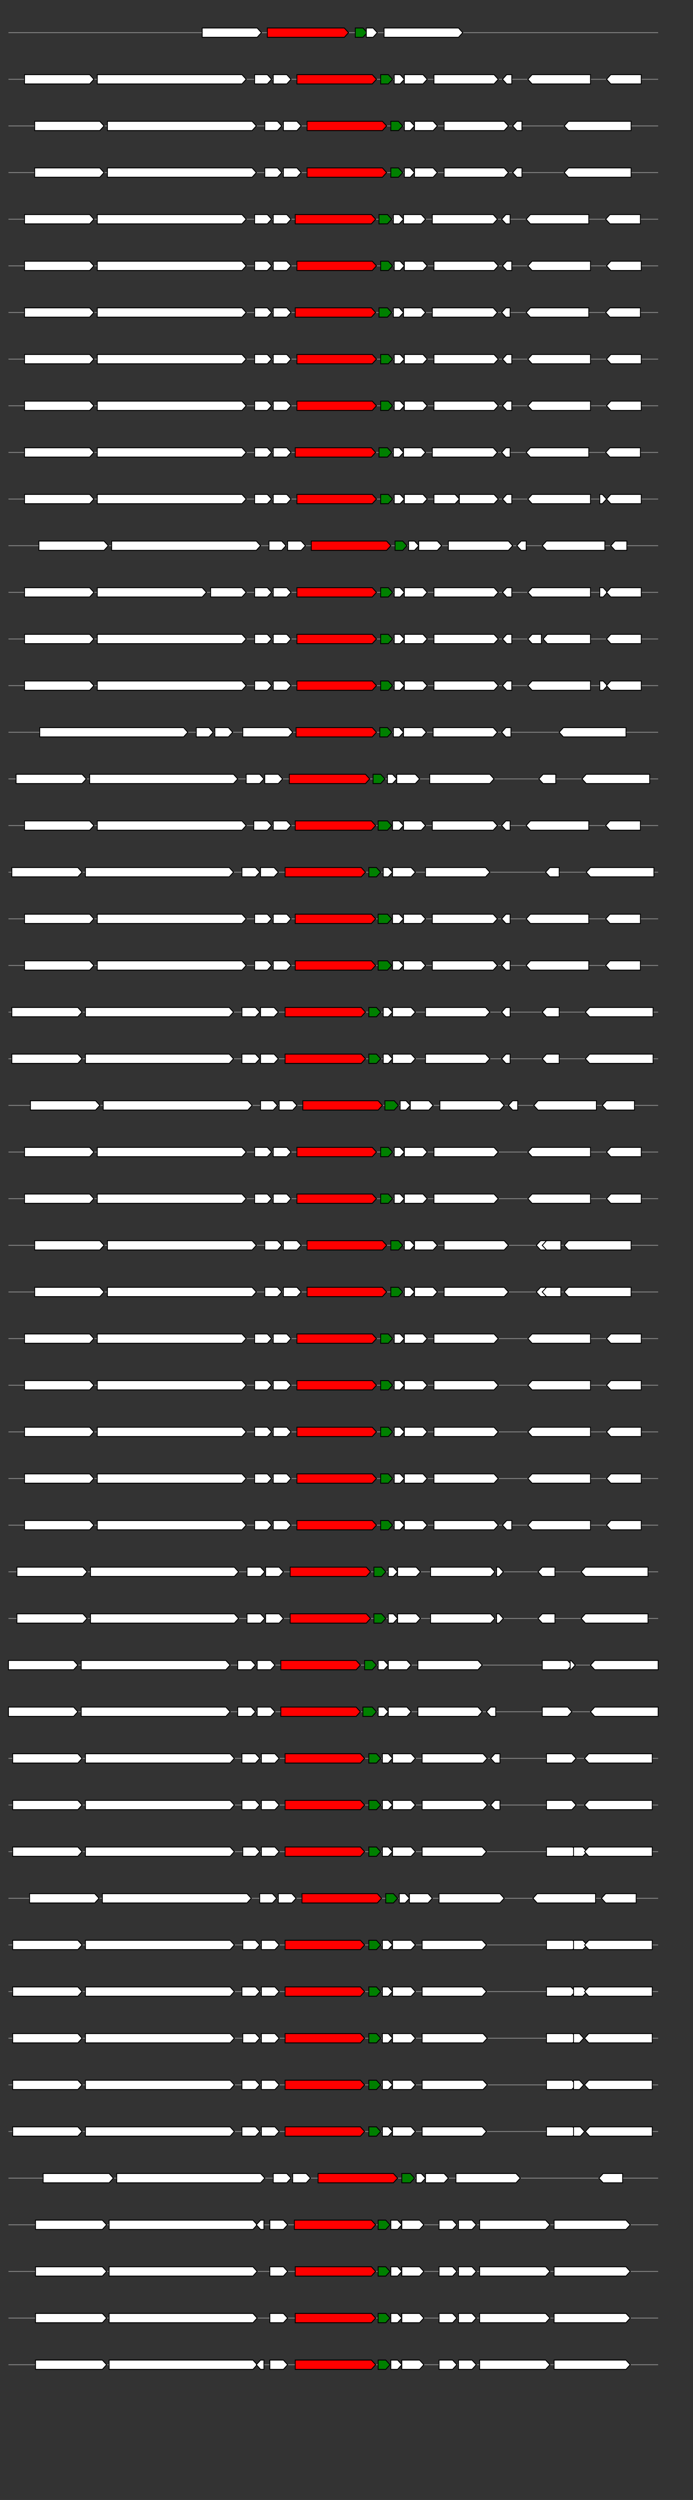 <svg xmlns="http://www.w3.org/2000/svg" height="2770" width="768.0" version="1.1" y="0" x="0" preserveAspectRatio="none" xmlns:xlink="http://www.w3.org/1999/xlink" viewBox="0 0 819.2 2680"  >
<rect x="0" y="0" width="819.2" height="2680" fill="#333333" stroke="none"/>
<g  >
<line y1="35" x2="778.0" style="stroke:grey; stroke-width:1; " x1="10" y2="35"  />
</g>
<g id="all_3_0_0"  >
<polygon style="stroke:black; stroke-width:1; fill:#FFFFFF; " points="239,40 304,40 309,35 304,30 239,30 239,40 "  />
</g>
<g id="all_3_0_1"  >
<polygon style="stroke:black; stroke-width:1; fill:red; " points="316,40 407,40 412,35 407,30 316,30 316,40 "  />
</g>
<g id="all_3_0_2"  >
<polygon style="stroke:black; stroke-width:1; fill:green; " points="420,40 429,40 434,35 429,30 420,30 420,40 "  />
</g>
<g id="all_3_0_3"  >
<polygon style="stroke:black; stroke-width:1; fill:#FFFFFF; " points="433,40 441,40 446,35 441,30 433,30 433,40 "  />
</g>
<g id="all_3_0_4"  >
<polygon style="stroke:black; stroke-width:1; fill:#FFFFFF; " points="454,40 542,40 547,35 542,30 454,30 454,40 "  />
</g>
<g  >
<line y1="85" x2="778.0" style="stroke:grey; stroke-width:1; " x1="10" y2="85"  />
</g>
<g id="all_3_101_0"  >
<polygon style="stroke:black; stroke-width:1; fill:#FFFFFF; " points="29,90 106,90 111,85 106,80 29,80 29,90 "  />
</g>
<g id="all_3_101_1"  >
<polygon style="stroke:black; stroke-width:1; fill:#FFFFFF; " points="115,90 286,90 291,85 286,80 115,80 115,90 "  />
</g>
<g id="all_3_101_2"  >
<polygon style="stroke:black; stroke-width:1; fill:#FFFFFF; " points="301,90 316,90 321,85 316,80 301,80 301,90 "  />
</g>
<g id="all_3_101_3"  >
<polygon style="stroke:black; stroke-width:1; fill:#FFFFFF; " points="323,90 339,90 344,85 339,80 323,80 323,90 "  />
</g>
<g id="all_3_101_4"  >
<polygon style="stroke:black; stroke-width:1; fill:red; " points="351,90 440,90 445,85 440,80 351,80 351,90 "  />
</g>
<g id="all_3_101_5"  >
<polygon style="stroke:black; stroke-width:1; fill:green; " points="450,90 459,90 464,85 459,80 450,80 450,90 "  />
</g>
<g id="all_3_101_6"  >
<polygon style="stroke:black; stroke-width:1; fill:#FFFFFF; " points="466,90 473,90 478,85 473,80 466,80 466,90 "  />
</g>
<g id="all_3_101_7"  >
<polygon style="stroke:black; stroke-width:1; fill:#FFFFFF; " points="478,90 500,90 505,85 500,80 478,80 478,90 "  />
</g>
<g id="all_3_101_8"  >
<polygon style="stroke:black; stroke-width:1; fill:#FFFFFF; " points="513,90 584,90 589,85 584,80 513,80 513,90 "  />
</g>
<g id="all_3_101_9"  >
<polygon style="stroke:black; stroke-width:1; fill:#FFFFFF; " points="594,85 599,80 605,80 605,90 599,90 594,85 "  />
</g>
<g id="all_3_101_10"  >
<polygon style="stroke:black; stroke-width:1; fill:#FFFFFF; " points="624,85 629,80 698,80 698,90 629,90 624,85 "  />
</g>
<g id="all_3_101_11"  >
<polygon style="stroke:black; stroke-width:1; fill:#FFFFFF; " points="717,85 722,80 758,80 758,90 722,90 717,85 "  />
</g>
<g  >
<line y1="135" x2="778.0" style="stroke:grey; stroke-width:1; " x1="10" y2="135"  />
</g>
<g id="all_3_102_0"  >
<polygon style="stroke:black; stroke-width:1; fill:#FFFFFF; " points="41,140 118,140 123,135 118,130 41,130 41,140 "  />
</g>
<g id="all_3_102_1"  >
<polygon style="stroke:black; stroke-width:1; fill:#FFFFFF; " points="127,140 298,140 303,135 298,130 127,130 127,140 "  />
</g>
<g id="all_3_102_2"  >
<polygon style="stroke:black; stroke-width:1; fill:#FFFFFF; " points="313,140 328,140 333,135 328,130 313,130 313,140 "  />
</g>
<g id="all_3_102_3"  >
<polygon style="stroke:black; stroke-width:1; fill:#FFFFFF; " points="335,140 351,140 356,135 351,130 335,130 335,140 "  />
</g>
<g id="all_3_102_4"  >
<polygon style="stroke:black; stroke-width:1; fill:red; " points="363,140 452,140 457,135 452,130 363,130 363,140 "  />
</g>
<g id="all_3_102_5"  >
<polygon style="stroke:black; stroke-width:1; fill:green; " points="462,140 471,140 476,135 471,130 462,130 462,140 "  />
</g>
<g id="all_3_102_6"  >
<polygon style="stroke:black; stroke-width:1; fill:#FFFFFF; " points="478,140 485,140 490,135 485,130 478,130 478,140 "  />
</g>
<g id="all_3_102_7"  >
<polygon style="stroke:black; stroke-width:1; fill:#FFFFFF; " points="490,140 512,140 517,135 512,130 490,130 490,140 "  />
</g>
<g id="all_3_102_8"  >
<polygon style="stroke:black; stroke-width:1; fill:#FFFFFF; " points="525,140 596,140 601,135 596,130 525,130 525,140 "  />
</g>
<g id="all_3_102_9"  >
<polygon style="stroke:black; stroke-width:1; fill:#FFFFFF; " points="606,135 611,130 617,130 617,140 611,140 606,135 "  />
</g>
<g id="all_3_102_10"  >
<polygon style="stroke:black; stroke-width:1; fill:#FFFFFF; " points="667,135 672,130 746,130 746,140 672,140 667,135 "  />
</g>
<g  >
<line y1="185" x2="778.0" style="stroke:grey; stroke-width:1; " x1="10" y2="185"  />
</g>
<g id="all_3_103_0"  >
<polygon style="stroke:black; stroke-width:1; fill:#FFFFFF; " points="41,190 118,190 123,185 118,180 41,180 41,190 "  />
</g>
<g id="all_3_103_1"  >
<polygon style="stroke:black; stroke-width:1; fill:#FFFFFF; " points="127,190 298,190 303,185 298,180 127,180 127,190 "  />
</g>
<g id="all_3_103_2"  >
<polygon style="stroke:black; stroke-width:1; fill:#FFFFFF; " points="313,190 328,190 333,185 328,180 313,180 313,190 "  />
</g>
<g id="all_3_103_3"  >
<polygon style="stroke:black; stroke-width:1; fill:#FFFFFF; " points="335,190 351,190 356,185 351,180 335,180 335,190 "  />
</g>
<g id="all_3_103_4"  >
<polygon style="stroke:black; stroke-width:1; fill:red; " points="363,190 452,190 457,185 452,180 363,180 363,190 "  />
</g>
<g id="all_3_103_5"  >
<polygon style="stroke:black; stroke-width:1; fill:green; " points="462,190 471,190 476,185 471,180 462,180 462,190 "  />
</g>
<g id="all_3_103_6"  >
<polygon style="stroke:black; stroke-width:1; fill:#FFFFFF; " points="478,190 485,190 490,185 485,180 478,180 478,190 "  />
</g>
<g id="all_3_103_7"  >
<polygon style="stroke:black; stroke-width:1; fill:#FFFFFF; " points="490,190 512,190 517,185 512,180 490,180 490,190 "  />
</g>
<g id="all_3_103_8"  >
<polygon style="stroke:black; stroke-width:1; fill:#FFFFFF; " points="525,190 596,190 601,185 596,180 525,180 525,190 "  />
</g>
<g id="all_3_103_9"  >
<polygon style="stroke:black; stroke-width:1; fill:#FFFFFF; " points="606,185 611,180 617,180 617,190 611,190 606,185 "  />
</g>
<g id="all_3_103_10"  >
<polygon style="stroke:black; stroke-width:1; fill:#FFFFFF; " points="667,185 672,180 746,180 746,190 672,190 667,185 "  />
</g>
<g  >
<line y1="235" x2="778.0" style="stroke:grey; stroke-width:1; " x1="10" y2="235"  />
</g>
<g id="all_3_104_0"  >
<polygon style="stroke:black; stroke-width:1; fill:#FFFFFF; " points="29,240 106,240 111,235 106,230 29,230 29,240 "  />
</g>
<g id="all_3_104_1"  >
<polygon style="stroke:black; stroke-width:1; fill:#FFFFFF; " points="115,240 286,240 291,235 286,230 115,230 115,240 "  />
</g>
<g id="all_3_104_2"  >
<polygon style="stroke:black; stroke-width:1; fill:#FFFFFF; " points="301,240 316,240 321,235 316,230 301,230 301,240 "  />
</g>
<g id="all_3_104_3"  >
<polygon style="stroke:black; stroke-width:1; fill:#FFFFFF; " points="323,240 339,240 344,235 339,230 323,230 323,240 "  />
</g>
<g id="all_3_104_4"  >
<polygon style="stroke:black; stroke-width:1; fill:red; " points="349,240 439,240 444,235 439,230 349,230 349,240 "  />
</g>
<g id="all_3_104_5"  >
<polygon style="stroke:black; stroke-width:1; fill:green; " points="448,240 458,240 463,235 458,230 448,230 448,240 "  />
</g>
<g id="all_3_104_6"  >
<polygon style="stroke:black; stroke-width:1; fill:#FFFFFF; " points="465,240 472,240 477,235 472,230 465,230 465,240 "  />
</g>
<g id="all_3_104_7"  >
<polygon style="stroke:black; stroke-width:1; fill:#FFFFFF; " points="477,240 498,240 503,235 498,230 477,230 477,240 "  />
</g>
<g id="all_3_104_8"  >
<polygon style="stroke:black; stroke-width:1; fill:#FFFFFF; " points="511,240 583,240 588,235 583,230 511,230 511,240 "  />
</g>
<g id="all_3_104_9"  >
<polygon style="stroke:black; stroke-width:1; fill:#FFFFFF; " points="593,235 598,230 603,230 603,240 598,240 593,235 "  />
</g>
<g id="all_3_104_10"  >
<polygon style="stroke:black; stroke-width:1; fill:#FFFFFF; " points="622,235 627,230 696,230 696,240 627,240 622,235 "  />
</g>
<g id="all_3_104_11"  >
<polygon style="stroke:black; stroke-width:1; fill:#FFFFFF; " points="716,235 721,230 757,230 757,240 721,240 716,235 "  />
</g>
<g  >
<line y1="285" x2="778.0" style="stroke:grey; stroke-width:1; " x1="10" y2="285"  />
</g>
<g id="all_3_105_0"  >
<polygon style="stroke:black; stroke-width:1; fill:#FFFFFF; " points="29,290 106,290 111,285 106,280 29,280 29,290 "  />
</g>
<g id="all_3_105_1"  >
<polygon style="stroke:black; stroke-width:1; fill:#FFFFFF; " points="115,290 286,290 291,285 286,280 115,280 115,290 "  />
</g>
<g id="all_3_105_2"  >
<polygon style="stroke:black; stroke-width:1; fill:#FFFFFF; " points="301,290 316,290 321,285 316,280 301,280 301,290 "  />
</g>
<g id="all_3_105_3"  >
<polygon style="stroke:black; stroke-width:1; fill:#FFFFFF; " points="323,290 339,290 344,285 339,280 323,280 323,290 "  />
</g>
<g id="all_3_105_4"  >
<polygon style="stroke:black; stroke-width:1; fill:red; " points="351,290 440,290 445,285 440,280 351,280 351,290 "  />
</g>
<g id="all_3_105_5"  >
<polygon style="stroke:black; stroke-width:1; fill:green; " points="450,290 459,290 464,285 459,280 450,280 450,290 "  />
</g>
<g id="all_3_105_6"  >
<polygon style="stroke:black; stroke-width:1; fill:#FFFFFF; " points="466,290 473,290 478,285 473,280 466,280 466,290 "  />
</g>
<g id="all_3_105_7"  >
<polygon style="stroke:black; stroke-width:1; fill:#FFFFFF; " points="478,290 500,290 505,285 500,280 478,280 478,290 "  />
</g>
<g id="all_3_105_8"  >
<polygon style="stroke:black; stroke-width:1; fill:#FFFFFF; " points="513,290 584,290 589,285 584,280 513,280 513,290 "  />
</g>
<g id="all_3_105_9"  >
<polygon style="stroke:black; stroke-width:1; fill:#FFFFFF; " points="594,285 599,280 605,280 605,290 599,290 594,285 "  />
</g>
<g id="all_3_105_10"  >
<polygon style="stroke:black; stroke-width:1; fill:#FFFFFF; " points="624,285 629,280 698,280 698,290 629,290 624,285 "  />
</g>
<g id="all_3_105_11"  >
<polygon style="stroke:black; stroke-width:1; fill:#FFFFFF; " points="717,285 722,280 758,280 758,290 722,290 717,285 "  />
</g>
<g  >
<line y1="335" x2="778.0" style="stroke:grey; stroke-width:1; " x1="10" y2="335"  />
</g>
<g id="all_3_106_0"  >
<polygon style="stroke:black; stroke-width:1; fill:#FFFFFF; " points="29,340 106,340 111,335 106,330 29,330 29,340 "  />
</g>
<g id="all_3_106_1"  >
<polygon style="stroke:black; stroke-width:1; fill:#FFFFFF; " points="115,340 286,340 291,335 286,330 115,330 115,340 "  />
</g>
<g id="all_3_106_2"  >
<polygon style="stroke:black; stroke-width:1; fill:#FFFFFF; " points="301,340 316,340 321,335 316,330 301,330 301,340 "  />
</g>
<g id="all_3_106_3"  >
<polygon style="stroke:black; stroke-width:1; fill:#FFFFFF; " points="323,340 339,340 344,335 339,330 323,330 323,340 "  />
</g>
<g id="all_3_106_4"  >
<polygon style="stroke:black; stroke-width:1; fill:red; " points="349,340 439,340 444,335 439,330 349,330 349,340 "  />
</g>
<g id="all_3_106_5"  >
<polygon style="stroke:black; stroke-width:1; fill:green; " points="448,340 458,340 463,335 458,330 448,330 448,340 "  />
</g>
<g id="all_3_106_6"  >
<polygon style="stroke:black; stroke-width:1; fill:#FFFFFF; " points="465,340 472,340 477,335 472,330 465,330 465,340 "  />
</g>
<g id="all_3_106_7"  >
<polygon style="stroke:black; stroke-width:1; fill:#FFFFFF; " points="477,340 498,340 503,335 498,330 477,330 477,340 "  />
</g>
<g id="all_3_106_8"  >
<polygon style="stroke:black; stroke-width:1; fill:#FFFFFF; " points="511,340 583,340 588,335 583,330 511,330 511,340 "  />
</g>
<g id="all_3_106_9"  >
<polygon style="stroke:black; stroke-width:1; fill:#FFFFFF; " points="593,335 598,330 603,330 603,340 598,340 593,335 "  />
</g>
<g id="all_3_106_10"  >
<polygon style="stroke:black; stroke-width:1; fill:#FFFFFF; " points="622,335 627,330 696,330 696,340 627,340 622,335 "  />
</g>
<g id="all_3_106_11"  >
<polygon style="stroke:black; stroke-width:1; fill:#FFFFFF; " points="716,335 721,330 757,330 757,340 721,340 716,335 "  />
</g>
<g  >
<line y1="385" x2="778.0" style="stroke:grey; stroke-width:1; " x1="10" y2="385"  />
</g>
<g id="all_3_107_0"  >
<polygon style="stroke:black; stroke-width:1; fill:#FFFFFF; " points="29,390 106,390 111,385 106,380 29,380 29,390 "  />
</g>
<g id="all_3_107_1"  >
<polygon style="stroke:black; stroke-width:1; fill:#FFFFFF; " points="115,390 286,390 291,385 286,380 115,380 115,390 "  />
</g>
<g id="all_3_107_2"  >
<polygon style="stroke:black; stroke-width:1; fill:#FFFFFF; " points="301,390 316,390 321,385 316,380 301,380 301,390 "  />
</g>
<g id="all_3_107_3"  >
<polygon style="stroke:black; stroke-width:1; fill:#FFFFFF; " points="323,390 339,390 344,385 339,380 323,380 323,390 "  />
</g>
<g id="all_3_107_4"  >
<polygon style="stroke:black; stroke-width:1; fill:red; " points="351,390 440,390 445,385 440,380 351,380 351,390 "  />
</g>
<g id="all_3_107_5"  >
<polygon style="stroke:black; stroke-width:1; fill:green; " points="450,390 459,390 464,385 459,380 450,380 450,390 "  />
</g>
<g id="all_3_107_6"  >
<polygon style="stroke:black; stroke-width:1; fill:#FFFFFF; " points="466,390 473,390 478,385 473,380 466,380 466,390 "  />
</g>
<g id="all_3_107_7"  >
<polygon style="stroke:black; stroke-width:1; fill:#FFFFFF; " points="478,390 500,390 505,385 500,380 478,380 478,390 "  />
</g>
<g id="all_3_107_8"  >
<polygon style="stroke:black; stroke-width:1; fill:#FFFFFF; " points="513,390 584,390 589,385 584,380 513,380 513,390 "  />
</g>
<g id="all_3_107_9"  >
<polygon style="stroke:black; stroke-width:1; fill:#FFFFFF; " points="594,385 599,380 605,380 605,390 599,390 594,385 "  />
</g>
<g id="all_3_107_10"  >
<polygon style="stroke:black; stroke-width:1; fill:#FFFFFF; " points="624,385 629,380 698,380 698,390 629,390 624,385 "  />
</g>
<g id="all_3_107_11"  >
<polygon style="stroke:black; stroke-width:1; fill:#FFFFFF; " points="717,385 722,380 758,380 758,390 722,390 717,385 "  />
</g>
<g  >
<line y1="435" x2="778.0" style="stroke:grey; stroke-width:1; " x1="10" y2="435"  />
</g>
<g id="all_3_108_0"  >
<polygon style="stroke:black; stroke-width:1; fill:#FFFFFF; " points="29,440 106,440 111,435 106,430 29,430 29,440 "  />
</g>
<g id="all_3_108_1"  >
<polygon style="stroke:black; stroke-width:1; fill:#FFFFFF; " points="115,440 286,440 291,435 286,430 115,430 115,440 "  />
</g>
<g id="all_3_108_2"  >
<polygon style="stroke:black; stroke-width:1; fill:#FFFFFF; " points="301,440 316,440 321,435 316,430 301,430 301,440 "  />
</g>
<g id="all_3_108_3"  >
<polygon style="stroke:black; stroke-width:1; fill:#FFFFFF; " points="323,440 339,440 344,435 339,430 323,430 323,440 "  />
</g>
<g id="all_3_108_4"  >
<polygon style="stroke:black; stroke-width:1; fill:red; " points="351,440 440,440 445,435 440,430 351,430 351,440 "  />
</g>
<g id="all_3_108_5"  >
<polygon style="stroke:black; stroke-width:1; fill:green; " points="450,440 459,440 464,435 459,430 450,430 450,440 "  />
</g>
<g id="all_3_108_6"  >
<polygon style="stroke:black; stroke-width:1; fill:#FFFFFF; " points="466,440 473,440 478,435 473,430 466,430 466,440 "  />
</g>
<g id="all_3_108_7"  >
<polygon style="stroke:black; stroke-width:1; fill:#FFFFFF; " points="478,440 500,440 505,435 500,430 478,430 478,440 "  />
</g>
<g id="all_3_108_8"  >
<polygon style="stroke:black; stroke-width:1; fill:#FFFFFF; " points="513,440 584,440 589,435 584,430 513,430 513,440 "  />
</g>
<g id="all_3_108_9"  >
<polygon style="stroke:black; stroke-width:1; fill:#FFFFFF; " points="594,435 599,430 605,430 605,440 599,440 594,435 "  />
</g>
<g id="all_3_108_10"  >
<polygon style="stroke:black; stroke-width:1; fill:#FFFFFF; " points="624,435 629,430 698,430 698,440 629,440 624,435 "  />
</g>
<g id="all_3_108_11"  >
<polygon style="stroke:black; stroke-width:1; fill:#FFFFFF; " points="717,435 722,430 758,430 758,440 722,440 717,435 "  />
</g>
<g  >
<line y1="485" x2="778.0" style="stroke:grey; stroke-width:1; " x1="10" y2="485"  />
</g>
<g id="all_3_109_0"  >
<polygon style="stroke:black; stroke-width:1; fill:#FFFFFF; " points="29,490 106,490 111,485 106,480 29,480 29,490 "  />
</g>
<g id="all_3_109_1"  >
<polygon style="stroke:black; stroke-width:1; fill:#FFFFFF; " points="115,490 286,490 291,485 286,480 115,480 115,490 "  />
</g>
<g id="all_3_109_2"  >
<polygon style="stroke:black; stroke-width:1; fill:#FFFFFF; " points="301,490 316,490 321,485 316,480 301,480 301,490 "  />
</g>
<g id="all_3_109_3"  >
<polygon style="stroke:black; stroke-width:1; fill:#FFFFFF; " points="323,490 339,490 344,485 339,480 323,480 323,490 "  />
</g>
<g id="all_3_109_4"  >
<polygon style="stroke:black; stroke-width:1; fill:red; " points="349,490 439,490 444,485 439,480 349,480 349,490 "  />
</g>
<g id="all_3_109_5"  >
<polygon style="stroke:black; stroke-width:1; fill:green; " points="448,490 458,490 463,485 458,480 448,480 448,490 "  />
</g>
<g id="all_3_109_6"  >
<polygon style="stroke:black; stroke-width:1; fill:#FFFFFF; " points="465,490 472,490 477,485 472,480 465,480 465,490 "  />
</g>
<g id="all_3_109_7"  >
<polygon style="stroke:black; stroke-width:1; fill:#FFFFFF; " points="477,490 498,490 503,485 498,480 477,480 477,490 "  />
</g>
<g id="all_3_109_8"  >
<polygon style="stroke:black; stroke-width:1; fill:#FFFFFF; " points="511,490 583,490 588,485 583,480 511,480 511,490 "  />
</g>
<g id="all_3_109_9"  >
<polygon style="stroke:black; stroke-width:1; fill:#FFFFFF; " points="593,485 598,480 603,480 603,490 598,490 593,485 "  />
</g>
<g id="all_3_109_10"  >
<polygon style="stroke:black; stroke-width:1; fill:#FFFFFF; " points="622,485 627,480 696,480 696,490 627,490 622,485 "  />
</g>
<g id="all_3_109_11"  >
<polygon style="stroke:black; stroke-width:1; fill:#FFFFFF; " points="716,485 721,480 757,480 757,490 721,490 716,485 "  />
</g>
<g  >
<line y1="535" x2="778.0" style="stroke:grey; stroke-width:1; " x1="10" y2="535"  />
</g>
<g id="all_3_110_0"  >
<polygon style="stroke:black; stroke-width:1; fill:#FFFFFF; " points="29,540 106,540 111,535 106,530 29,530 29,540 "  />
</g>
<g id="all_3_110_1"  >
<polygon style="stroke:black; stroke-width:1; fill:#FFFFFF; " points="115,540 286,540 291,535 286,530 115,530 115,540 "  />
</g>
<g id="all_3_110_2"  >
<polygon style="stroke:black; stroke-width:1; fill:#FFFFFF; " points="301,540 316,540 321,535 316,530 301,530 301,540 "  />
</g>
<g id="all_3_110_3"  >
<polygon style="stroke:black; stroke-width:1; fill:#FFFFFF; " points="323,540 339,540 344,535 339,530 323,530 323,540 "  />
</g>
<g id="all_3_110_4"  >
<polygon style="stroke:black; stroke-width:1; fill:red; " points="351,540 440,540 445,535 440,530 351,530 351,540 "  />
</g>
<g id="all_3_110_5"  >
<polygon style="stroke:black; stroke-width:1; fill:green; " points="450,540 459,540 464,535 459,530 450,530 450,540 "  />
</g>
<g id="all_3_110_6"  >
<polygon style="stroke:black; stroke-width:1; fill:#FFFFFF; " points="466,540 473,540 478,535 473,530 466,530 466,540 "  />
</g>
<g id="all_3_110_7"  >
<polygon style="stroke:black; stroke-width:1; fill:#FFFFFF; " points="478,540 500,540 505,535 500,530 478,530 478,540 "  />
</g>
<g id="all_3_110_8"  >
<polygon style="stroke:black; stroke-width:1; fill:#FFFFFF; " points="513,540 538,540 543,535 538,530 513,530 513,540 "  />
</g>
<g id="all_3_110_9"  >
<polygon style="stroke:black; stroke-width:1; fill:#FFFFFF; " points="543,540 584,540 589,535 584,530 543,530 543,540 "  />
</g>
<g id="all_3_110_10"  >
<polygon style="stroke:black; stroke-width:1; fill:#FFFFFF; " points="594,535 599,530 605,530 605,540 599,540 594,535 "  />
</g>
<g id="all_3_110_11"  >
<polygon style="stroke:black; stroke-width:1; fill:#FFFFFF; " points="624,535 629,530 698,530 698,540 629,540 624,535 "  />
</g>
<g id="all_3_110_12"  >
<polygon style="stroke:black; stroke-width:1; fill:#FFFFFF; " points="709,540 712,540 717,535 712,530 709,530 709,540 "  />
</g>
<g id="all_3_110_13"  >
<polygon style="stroke:black; stroke-width:1; fill:#FFFFFF; " points="717,535 722,530 758,530 758,540 722,540 717,535 "  />
</g>
<g  >
<line y1="585" x2="778.0" style="stroke:grey; stroke-width:1; " x1="10" y2="585"  />
</g>
<g id="all_3_111_0"  >
<polygon style="stroke:black; stroke-width:1; fill:#FFFFFF; " points="46,590 123,590 128,585 123,580 46,580 46,590 "  />
</g>
<g id="all_3_111_1"  >
<polygon style="stroke:black; stroke-width:1; fill:#FFFFFF; " points="132,590 303,590 308,585 303,580 132,580 132,590 "  />
</g>
<g id="all_3_111_2"  >
<polygon style="stroke:black; stroke-width:1; fill:#FFFFFF; " points="318,590 333,590 338,585 333,580 318,580 318,590 "  />
</g>
<g id="all_3_111_3"  >
<polygon style="stroke:black; stroke-width:1; fill:#FFFFFF; " points="340,590 356,590 361,585 356,580 340,580 340,590 "  />
</g>
<g id="all_3_111_4"  >
<polygon style="stroke:black; stroke-width:1; fill:red; " points="368,590 457,590 462,585 457,580 368,580 368,590 "  />
</g>
<g id="all_3_111_5"  >
<polygon style="stroke:black; stroke-width:1; fill:green; " points="467,590 476,590 481,585 476,580 467,580 467,590 "  />
</g>
<g id="all_3_111_6"  >
<polygon style="stroke:black; stroke-width:1; fill:#FFFFFF; " points="483,590 490,590 495,585 490,580 483,580 483,590 "  />
</g>
<g id="all_3_111_7"  >
<polygon style="stroke:black; stroke-width:1; fill:#FFFFFF; " points="495,590 517,590 522,585 517,580 495,580 495,590 "  />
</g>
<g id="all_3_111_8"  >
<polygon style="stroke:black; stroke-width:1; fill:#FFFFFF; " points="530,590 601,590 606,585 601,580 530,580 530,590 "  />
</g>
<g id="all_3_111_9"  >
<polygon style="stroke:black; stroke-width:1; fill:#FFFFFF; " points="611,585 616,580 622,580 622,590 616,590 611,585 "  />
</g>
<g id="all_3_111_10"  >
<polygon style="stroke:black; stroke-width:1; fill:#FFFFFF; " points="641,585 646,580 715,580 715,590 646,590 641,585 "  />
</g>
<g id="all_3_111_11"  >
<polygon style="stroke:black; stroke-width:1; fill:#FFFFFF; " points="722,585 727,580 741,580 741,590 727,590 722,585 "  />
</g>
<g  >
<line y1="635" x2="778.0" style="stroke:grey; stroke-width:1; " x1="10" y2="635"  />
</g>
<g id="all_3_112_0"  >
<polygon style="stroke:black; stroke-width:1; fill:#FFFFFF; " points="29,640 106,640 111,635 106,630 29,630 29,640 "  />
</g>
<g id="all_3_112_1"  >
<polygon style="stroke:black; stroke-width:1; fill:#FFFFFF; " points="115,640 239,640 244,635 239,630 115,630 115,640 "  />
</g>
<g id="all_3_112_2"  >
<polygon style="stroke:black; stroke-width:1; fill:#FFFFFF; " points="249,640 286,640 291,635 286,630 249,630 249,640 "  />
</g>
<g id="all_3_112_3"  >
<polygon style="stroke:black; stroke-width:1; fill:#FFFFFF; " points="301,640 316,640 321,635 316,630 301,630 301,640 "  />
</g>
<g id="all_3_112_4"  >
<polygon style="stroke:black; stroke-width:1; fill:#FFFFFF; " points="323,640 339,640 344,635 339,630 323,630 323,640 "  />
</g>
<g id="all_3_112_5"  >
<polygon style="stroke:black; stroke-width:1; fill:red; " points="351,640 440,640 445,635 440,630 351,630 351,640 "  />
</g>
<g id="all_3_112_6"  >
<polygon style="stroke:black; stroke-width:1; fill:green; " points="450,640 459,640 464,635 459,630 450,630 450,640 "  />
</g>
<g id="all_3_112_7"  >
<polygon style="stroke:black; stroke-width:1; fill:#FFFFFF; " points="466,640 473,640 478,635 473,630 466,630 466,640 "  />
</g>
<g id="all_3_112_8"  >
<polygon style="stroke:black; stroke-width:1; fill:#FFFFFF; " points="478,640 500,640 505,635 500,630 478,630 478,640 "  />
</g>
<g id="all_3_112_9"  >
<polygon style="stroke:black; stroke-width:1; fill:#FFFFFF; " points="513,640 584,640 589,635 584,630 513,630 513,640 "  />
</g>
<g id="all_3_112_10"  >
<polygon style="stroke:black; stroke-width:1; fill:#FFFFFF; " points="594,635 599,630 605,630 605,640 599,640 594,635 "  />
</g>
<g id="all_3_112_11"  >
<polygon style="stroke:black; stroke-width:1; fill:#FFFFFF; " points="624,635 629,630 698,630 698,640 629,640 624,635 "  />
</g>
<g id="all_3_112_12"  >
<polygon style="stroke:black; stroke-width:1; fill:#FFFFFF; " points="709,640 713,640 718,635 713,630 709,630 709,640 "  />
</g>
<g id="all_3_112_13"  >
<polygon style="stroke:black; stroke-width:1; fill:#FFFFFF; " points="717,635 722,630 758,630 758,640 722,640 717,635 "  />
</g>
<g  >
<line y1="685" x2="778.0" style="stroke:grey; stroke-width:1; " x1="10" y2="685"  />
</g>
<g id="all_3_113_0"  >
<polygon style="stroke:black; stroke-width:1; fill:#FFFFFF; " points="29,690 106,690 111,685 106,680 29,680 29,690 "  />
</g>
<g id="all_3_113_1"  >
<polygon style="stroke:black; stroke-width:1; fill:#FFFFFF; " points="115,690 286,690 291,685 286,680 115,680 115,690 "  />
</g>
<g id="all_3_113_2"  >
<polygon style="stroke:black; stroke-width:1; fill:#FFFFFF; " points="301,690 316,690 321,685 316,680 301,680 301,690 "  />
</g>
<g id="all_3_113_3"  >
<polygon style="stroke:black; stroke-width:1; fill:#FFFFFF; " points="323,690 339,690 344,685 339,680 323,680 323,690 "  />
</g>
<g id="all_3_113_4"  >
<polygon style="stroke:black; stroke-width:1; fill:red; " points="351,690 440,690 445,685 440,680 351,680 351,690 "  />
</g>
<g id="all_3_113_5"  >
<polygon style="stroke:black; stroke-width:1; fill:green; " points="450,690 459,690 464,685 459,680 450,680 450,690 "  />
</g>
<g id="all_3_113_6"  >
<polygon style="stroke:black; stroke-width:1; fill:#FFFFFF; " points="466,690 473,690 478,685 473,680 466,680 466,690 "  />
</g>
<g id="all_3_113_7"  >
<polygon style="stroke:black; stroke-width:1; fill:#FFFFFF; " points="478,690 500,690 505,685 500,680 478,680 478,690 "  />
</g>
<g id="all_3_113_8"  >
<polygon style="stroke:black; stroke-width:1; fill:#FFFFFF; " points="513,690 584,690 589,685 584,680 513,680 513,690 "  />
</g>
<g id="all_3_113_9"  >
<polygon style="stroke:black; stroke-width:1; fill:#FFFFFF; " points="594,685 599,680 605,680 605,690 599,690 594,685 "  />
</g>
<g id="all_3_113_10"  >
<polygon style="stroke:black; stroke-width:1; fill:#FFFFFF; " points="624,685 629,680 640,680 640,690 629,690 624,685 "  />
</g>
<g id="all_3_113_11"  >
<polygon style="stroke:black; stroke-width:1; fill:#FFFFFF; " points="642,685 647,680 698,680 698,690 647,690 642,685 "  />
</g>
<g id="all_3_113_12"  >
<polygon style="stroke:black; stroke-width:1; fill:#FFFFFF; " points="717,685 722,680 758,680 758,690 722,690 717,685 "  />
</g>
<g  >
<line y1="735" x2="778.0" style="stroke:grey; stroke-width:1; " x1="10" y2="735"  />
</g>
<g id="all_3_114_0"  >
<polygon style="stroke:black; stroke-width:1; fill:#FFFFFF; " points="29,740 106,740 111,735 106,730 29,730 29,740 "  />
</g>
<g id="all_3_114_1"  >
<polygon style="stroke:black; stroke-width:1; fill:#FFFFFF; " points="115,740 286,740 291,735 286,730 115,730 115,740 "  />
</g>
<g id="all_3_114_2"  >
<polygon style="stroke:black; stroke-width:1; fill:#FFFFFF; " points="301,740 316,740 321,735 316,730 301,730 301,740 "  />
</g>
<g id="all_3_114_3"  >
<polygon style="stroke:black; stroke-width:1; fill:#FFFFFF; " points="323,740 339,740 344,735 339,730 323,730 323,740 "  />
</g>
<g id="all_3_114_4"  >
<polygon style="stroke:black; stroke-width:1; fill:red; " points="351,740 440,740 445,735 440,730 351,730 351,740 "  />
</g>
<g id="all_3_114_5"  >
<polygon style="stroke:black; stroke-width:1; fill:green; " points="450,740 459,740 464,735 459,730 450,730 450,740 "  />
</g>
<g id="all_3_114_6"  >
<polygon style="stroke:black; stroke-width:1; fill:#FFFFFF; " points="466,740 473,740 478,735 473,730 466,730 466,740 "  />
</g>
<g id="all_3_114_7"  >
<polygon style="stroke:black; stroke-width:1; fill:#FFFFFF; " points="478,740 500,740 505,735 500,730 478,730 478,740 "  />
</g>
<g id="all_3_114_8"  >
<polygon style="stroke:black; stroke-width:1; fill:#FFFFFF; " points="513,740 584,740 589,735 584,730 513,730 513,740 "  />
</g>
<g id="all_3_114_9"  >
<polygon style="stroke:black; stroke-width:1; fill:#FFFFFF; " points="594,735 599,730 605,730 605,740 599,740 594,735 "  />
</g>
<g id="all_3_114_10"  >
<polygon style="stroke:black; stroke-width:1; fill:#FFFFFF; " points="624,735 629,730 698,730 698,740 629,740 624,735 "  />
</g>
<g id="all_3_114_11"  >
<polygon style="stroke:black; stroke-width:1; fill:#FFFFFF; " points="709,740 713,740 718,735 713,730 709,730 709,740 "  />
</g>
<g id="all_3_114_12"  >
<polygon style="stroke:black; stroke-width:1; fill:#FFFFFF; " points="717,735 722,730 758,730 758,740 722,740 717,735 "  />
</g>
<g  >
<line y1="785" x2="778.0" style="stroke:grey; stroke-width:1; " x1="10" y2="785"  />
</g>
<g id="all_3_115_0"  >
<polygon style="stroke:black; stroke-width:1; fill:#FFFFFF; " points="47,790 217,790 222,785 217,780 47,780 47,790 "  />
</g>
<g id="all_3_115_1"  >
<polygon style="stroke:black; stroke-width:1; fill:#FFFFFF; " points="232,790 247,790 252,785 247,780 232,780 232,790 "  />
</g>
<g id="all_3_115_2"  >
<polygon style="stroke:black; stroke-width:1; fill:#FFFFFF; " points="254,790 270,790 275,785 270,780 254,780 254,790 "  />
</g>
<g id="all_3_115_3"  >
<polygon style="stroke:black; stroke-width:1; fill:#FFFFFF; " points="287,790 341,790 346,785 341,780 287,780 287,790 "  />
</g>
<g id="all_3_115_4"  >
<polygon style="stroke:black; stroke-width:1; fill:red; " points="350,790 440,790 445,785 440,780 350,780 350,790 "  />
</g>
<g id="all_3_115_5"  >
<polygon style="stroke:black; stroke-width:1; fill:green; " points="449,790 458,790 463,785 458,780 449,780 449,790 "  />
</g>
<g id="all_3_115_6"  >
<polygon style="stroke:black; stroke-width:1; fill:#FFFFFF; " points="465,790 472,790 477,785 472,780 465,780 465,790 "  />
</g>
<g id="all_3_115_7"  >
<polygon style="stroke:black; stroke-width:1; fill:#FFFFFF; " points="477,790 499,790 504,785 499,780 477,780 477,790 "  />
</g>
<g id="all_3_115_8"  >
<polygon style="stroke:black; stroke-width:1; fill:#FFFFFF; " points="512,790 583,790 588,785 583,780 512,780 512,790 "  />
</g>
<g id="all_3_115_9"  >
<polygon style="stroke:black; stroke-width:1; fill:#FFFFFF; " points="593,785 598,780 604,780 604,790 598,790 593,785 "  />
</g>
<g id="all_3_115_10"  >
<polygon style="stroke:black; stroke-width:1; fill:#FFFFFF; " points="661,785 666,780 740,780 740,790 666,790 661,785 "  />
</g>
<g  >
<line y1="835" x2="778.0" style="stroke:grey; stroke-width:1; " x1="10" y2="835"  />
</g>
<g id="all_3_116_0"  >
<polygon style="stroke:black; stroke-width:1; fill:#FFFFFF; " points="19,840 97,840 102,835 97,830 19,830 19,840 "  />
</g>
<g id="all_3_116_1"  >
<polygon style="stroke:black; stroke-width:1; fill:#FFFFFF; " points="106,840 276,840 281,835 276,830 106,830 106,840 "  />
</g>
<g id="all_3_116_2"  >
<polygon style="stroke:black; stroke-width:1; fill:#FFFFFF; " points="291,840 307,840 312,835 307,830 291,830 291,840 "  />
</g>
<g id="all_3_116_3"  >
<polygon style="stroke:black; stroke-width:1; fill:#FFFFFF; " points="313,840 329,840 334,835 329,830 313,830 313,840 "  />
</g>
<g id="all_3_116_4"  >
<polygon style="stroke:black; stroke-width:1; fill:red; " points="342,840 432,840 437,835 432,830 342,830 342,840 "  />
</g>
<g id="all_3_116_5"  >
<polygon style="stroke:black; stroke-width:1; fill:green; " points="441,840 450,840 455,835 450,830 441,830 441,840 "  />
</g>
<g id="all_3_116_6"  >
<polygon style="stroke:black; stroke-width:1; fill:#FFFFFF; " points="458,840 464,840 469,835 464,830 458,830 458,840 "  />
</g>
<g id="all_3_116_7"  >
<polygon style="stroke:black; stroke-width:1; fill:#FFFFFF; " points="469,840 491,840 496,835 491,830 469,830 469,840 "  />
</g>
<g id="all_3_116_8"  >
<polygon style="stroke:black; stroke-width:1; fill:#FFFFFF; " points="508,840 579,840 584,835 579,830 508,830 508,840 "  />
</g>
<g id="all_3_116_9"  >
<polygon style="stroke:black; stroke-width:1; fill:#FFFFFF; " points="637,835 642,830 657,830 657,840 642,840 637,835 "  />
</g>
<g id="all_3_116_10"  >
<polygon style="stroke:black; stroke-width:1; fill:#FFFFFF; " points="688,835 693,830 768,830 768,840 693,840 688,835 "  />
</g>
<g  >
<line y1="885" x2="778.0" style="stroke:grey; stroke-width:1; " x1="10" y2="885"  />
</g>
<g id="all_3_117_0"  >
<polygon style="stroke:black; stroke-width:1; fill:#FFFFFF; " points="29,890 106,890 111,885 106,880 29,880 29,890 "  />
</g>
<g id="all_3_117_1"  >
<polygon style="stroke:black; stroke-width:1; fill:#FFFFFF; " points="115,890 286,890 291,885 286,880 115,880 115,890 "  />
</g>
<g id="all_3_117_2"  >
<polygon style="stroke:black; stroke-width:1; fill:#FFFFFF; " points="300,890 316,890 321,885 316,880 300,880 300,890 "  />
</g>
<g id="all_3_117_3"  >
<polygon style="stroke:black; stroke-width:1; fill:#FFFFFF; " points="323,890 339,890 344,885 339,880 323,880 323,890 "  />
</g>
<g id="all_3_117_4"  >
<polygon style="stroke:black; stroke-width:1; fill:red; " points="349,890 439,890 444,885 439,880 349,880 349,890 "  />
</g>
<g id="all_3_117_5"  >
<polygon style="stroke:black; stroke-width:1; fill:green; " points="447,890 458,890 463,885 458,880 447,880 447,890 "  />
</g>
<g id="all_3_117_6"  >
<polygon style="stroke:black; stroke-width:1; fill:#FFFFFF; " points="464,890 472,890 477,885 472,880 464,880 464,890 "  />
</g>
<g id="all_3_117_7"  >
<polygon style="stroke:black; stroke-width:1; fill:#FFFFFF; " points="477,890 498,890 503,885 498,880 477,880 477,890 "  />
</g>
<g id="all_3_117_8"  >
<polygon style="stroke:black; stroke-width:1; fill:#FFFFFF; " points="511,890 583,890 588,885 583,880 511,880 511,890 "  />
</g>
<g id="all_3_117_9"  >
<polygon style="stroke:black; stroke-width:1; fill:#FFFFFF; " points="593,885 598,880 603,880 603,890 598,890 593,885 "  />
</g>
<g id="all_3_117_10"  >
<polygon style="stroke:black; stroke-width:1; fill:#FFFFFF; " points="622,885 627,880 696,880 696,890 627,890 622,885 "  />
</g>
<g id="all_3_117_11"  >
<polygon style="stroke:black; stroke-width:1; fill:#FFFFFF; " points="716,885 721,880 757,880 757,890 721,890 716,885 "  />
</g>
<g  >
<line y1="935" x2="778.0" style="stroke:grey; stroke-width:1; " x1="10" y2="935"  />
</g>
<g id="all_3_118_0"  >
<polygon style="stroke:black; stroke-width:1; fill:#FFFFFF; " points="14,940 92,940 97,935 92,930 14,930 14,940 "  />
</g>
<g id="all_3_118_1"  >
<polygon style="stroke:black; stroke-width:1; fill:#FFFFFF; " points="101,940 271,940 276,935 271,930 101,930 101,940 "  />
</g>
<g id="all_3_118_2"  >
<polygon style="stroke:black; stroke-width:1; fill:#FFFFFF; " points="286,940 302,940 307,935 302,930 286,930 286,940 "  />
</g>
<g id="all_3_118_3"  >
<polygon style="stroke:black; stroke-width:1; fill:#FFFFFF; " points="308,940 324,940 329,935 324,930 308,930 308,940 "  />
</g>
<g id="all_3_118_4"  >
<polygon style="stroke:black; stroke-width:1; fill:red; " points="337,940 427,940 432,935 427,930 337,930 337,940 "  />
</g>
<g id="all_3_118_5"  >
<polygon style="stroke:black; stroke-width:1; fill:green; " points="436,940 445,940 450,935 445,930 436,930 436,940 "  />
</g>
<g id="all_3_118_6"  >
<polygon style="stroke:black; stroke-width:1; fill:#FFFFFF; " points="453,940 459,940 464,935 459,930 453,930 453,940 "  />
</g>
<g id="all_3_118_7"  >
<polygon style="stroke:black; stroke-width:1; fill:#FFFFFF; " points="464,940 486,940 491,935 486,930 464,930 464,940 "  />
</g>
<g id="all_3_118_8"  >
<polygon style="stroke:black; stroke-width:1; fill:#FFFFFF; " points="503,940 574,940 579,935 574,930 503,930 503,940 "  />
</g>
<g id="all_3_118_9"  >
<polygon style="stroke:black; stroke-width:1; fill:#FFFFFF; " points="645,935 650,930 661,930 661,940 650,940 645,935 "  />
</g>
<g id="all_3_118_10"  >
<polygon style="stroke:black; stroke-width:1; fill:#FFFFFF; " points="693,935 698,930 773,930 773,940 698,940 693,935 "  />
</g>
<g  >
<line y1="985" x2="778.0" style="stroke:grey; stroke-width:1; " x1="10" y2="985"  />
</g>
<g id="all_3_119_0"  >
<polygon style="stroke:black; stroke-width:1; fill:#FFFFFF; " points="29,990 106,990 111,985 106,980 29,980 29,990 "  />
</g>
<g id="all_3_119_1"  >
<polygon style="stroke:black; stroke-width:1; fill:#FFFFFF; " points="115,990 286,990 291,985 286,980 115,980 115,990 "  />
</g>
<g id="all_3_119_2"  >
<polygon style="stroke:black; stroke-width:1; fill:#FFFFFF; " points="301,990 316,990 321,985 316,980 301,980 301,990 "  />
</g>
<g id="all_3_119_3"  >
<polygon style="stroke:black; stroke-width:1; fill:#FFFFFF; " points="323,990 339,990 344,985 339,980 323,980 323,990 "  />
</g>
<g id="all_3_119_4"  >
<polygon style="stroke:black; stroke-width:1; fill:red; " points="349,990 439,990 444,985 439,980 349,980 349,990 "  />
</g>
<g id="all_3_119_5"  >
<polygon style="stroke:black; stroke-width:1; fill:green; " points="447,990 458,990 463,985 458,980 447,980 447,990 "  />
</g>
<g id="all_3_119_6"  >
<polygon style="stroke:black; stroke-width:1; fill:#FFFFFF; " points="464,990 472,990 477,985 472,980 464,980 464,990 "  />
</g>
<g id="all_3_119_7"  >
<polygon style="stroke:black; stroke-width:1; fill:#FFFFFF; " points="477,990 498,990 503,985 498,980 477,980 477,990 "  />
</g>
<g id="all_3_119_8"  >
<polygon style="stroke:black; stroke-width:1; fill:#FFFFFF; " points="511,990 583,990 588,985 583,980 511,980 511,990 "  />
</g>
<g id="all_3_119_9"  >
<polygon style="stroke:black; stroke-width:1; fill:#FFFFFF; " points="593,985 598,980 603,980 603,990 598,990 593,985 "  />
</g>
<g id="all_3_119_10"  >
<polygon style="stroke:black; stroke-width:1; fill:#FFFFFF; " points="622,985 627,980 696,980 696,990 627,990 622,985 "  />
</g>
<g id="all_3_119_11"  >
<polygon style="stroke:black; stroke-width:1; fill:#FFFFFF; " points="716,985 721,980 757,980 757,990 721,990 716,985 "  />
</g>
<g  >
<line y1="1035" x2="778.0" style="stroke:grey; stroke-width:1; " x1="10" y2="1035"  />
</g>
<g id="all_3_120_0"  >
<polygon style="stroke:black; stroke-width:1; fill:#FFFFFF; " points="29,1040 106,1040 111,1035 106,1030 29,1030 29,1040 "  />
</g>
<g id="all_3_120_1"  >
<polygon style="stroke:black; stroke-width:1; fill:#FFFFFF; " points="115,1040 286,1040 291,1035 286,1030 115,1030 115,1040 "  />
</g>
<g id="all_3_120_2"  >
<polygon style="stroke:black; stroke-width:1; fill:#FFFFFF; " points="301,1040 316,1040 321,1035 316,1030 301,1030 301,1040 "  />
</g>
<g id="all_3_120_3"  >
<polygon style="stroke:black; stroke-width:1; fill:#FFFFFF; " points="323,1040 339,1040 344,1035 339,1030 323,1030 323,1040 "  />
</g>
<g id="all_3_120_4"  >
<polygon style="stroke:black; stroke-width:1; fill:red; " points="349,1040 439,1040 444,1035 439,1030 349,1030 349,1040 "  />
</g>
<g id="all_3_120_5"  >
<polygon style="stroke:black; stroke-width:1; fill:green; " points="447,1040 458,1040 463,1035 458,1030 447,1030 447,1040 "  />
</g>
<g id="all_3_120_6"  >
<polygon style="stroke:black; stroke-width:1; fill:#FFFFFF; " points="464,1040 472,1040 477,1035 472,1030 464,1030 464,1040 "  />
</g>
<g id="all_3_120_7"  >
<polygon style="stroke:black; stroke-width:1; fill:#FFFFFF; " points="477,1040 498,1040 503,1035 498,1030 477,1030 477,1040 "  />
</g>
<g id="all_3_120_8"  >
<polygon style="stroke:black; stroke-width:1; fill:#FFFFFF; " points="511,1040 583,1040 588,1035 583,1030 511,1030 511,1040 "  />
</g>
<g id="all_3_120_9"  >
<polygon style="stroke:black; stroke-width:1; fill:#FFFFFF; " points="593,1035 598,1030 603,1030 603,1040 598,1040 593,1035 "  />
</g>
<g id="all_3_120_10"  >
<polygon style="stroke:black; stroke-width:1; fill:#FFFFFF; " points="622,1035 627,1030 696,1030 696,1040 627,1040 622,1035 "  />
</g>
<g id="all_3_120_11"  >
<polygon style="stroke:black; stroke-width:1; fill:#FFFFFF; " points="716,1035 721,1030 757,1030 757,1040 721,1040 716,1035 "  />
</g>
<g  >
<line y1="1085" x2="778.0" style="stroke:grey; stroke-width:1; " x1="10" y2="1085"  />
</g>
<g id="all_3_121_0"  >
<polygon style="stroke:black; stroke-width:1; fill:#FFFFFF; " points="14,1090 92,1090 97,1085 92,1080 14,1080 14,1090 "  />
</g>
<g id="all_3_121_1"  >
<polygon style="stroke:black; stroke-width:1; fill:#FFFFFF; " points="101,1090 271,1090 276,1085 271,1080 101,1080 101,1090 "  />
</g>
<g id="all_3_121_2"  >
<polygon style="stroke:black; stroke-width:1; fill:#FFFFFF; " points="286,1090 302,1090 307,1085 302,1080 286,1080 286,1090 "  />
</g>
<g id="all_3_121_3"  >
<polygon style="stroke:black; stroke-width:1; fill:#FFFFFF; " points="308,1090 324,1090 329,1085 324,1080 308,1080 308,1090 "  />
</g>
<g id="all_3_121_4"  >
<polygon style="stroke:black; stroke-width:1; fill:red; " points="337,1090 427,1090 432,1085 427,1080 337,1080 337,1090 "  />
</g>
<g id="all_3_121_5"  >
<polygon style="stroke:black; stroke-width:1; fill:green; " points="436,1090 445,1090 450,1085 445,1080 436,1080 436,1090 "  />
</g>
<g id="all_3_121_6"  >
<polygon style="stroke:black; stroke-width:1; fill:#FFFFFF; " points="453,1090 459,1090 464,1085 459,1080 453,1080 453,1090 "  />
</g>
<g id="all_3_121_7"  >
<polygon style="stroke:black; stroke-width:1; fill:#FFFFFF; " points="464,1090 486,1090 491,1085 486,1080 464,1080 464,1090 "  />
</g>
<g id="all_3_121_8"  >
<polygon style="stroke:black; stroke-width:1; fill:#FFFFFF; " points="503,1090 574,1090 579,1085 574,1080 503,1080 503,1090 "  />
</g>
<g id="all_3_121_9"  >
<polygon style="stroke:black; stroke-width:1; fill:#FFFFFF; " points="593,1085 598,1080 603,1080 603,1090 598,1090 593,1085 "  />
</g>
<g id="all_3_121_10"  >
<polygon style="stroke:black; stroke-width:1; fill:#FFFFFF; " points="641,1085 646,1080 661,1080 661,1090 646,1090 641,1085 "  />
</g>
<g id="all_3_121_11"  >
<polygon style="stroke:black; stroke-width:1; fill:#FFFFFF; " points="692,1085 697,1080 772,1080 772,1090 697,1090 692,1085 "  />
</g>
<g  >
<line y1="1135" x2="778.0" style="stroke:grey; stroke-width:1; " x1="10" y2="1135"  />
</g>
<g id="all_3_122_0"  >
<polygon style="stroke:black; stroke-width:1; fill:#FFFFFF; " points="14,1140 92,1140 97,1135 92,1130 14,1130 14,1140 "  />
</g>
<g id="all_3_122_1"  >
<polygon style="stroke:black; stroke-width:1; fill:#FFFFFF; " points="101,1140 271,1140 276,1135 271,1130 101,1130 101,1140 "  />
</g>
<g id="all_3_122_2"  >
<polygon style="stroke:black; stroke-width:1; fill:#FFFFFF; " points="286,1140 302,1140 307,1135 302,1130 286,1130 286,1140 "  />
</g>
<g id="all_3_122_3"  >
<polygon style="stroke:black; stroke-width:1; fill:#FFFFFF; " points="308,1140 324,1140 329,1135 324,1130 308,1130 308,1140 "  />
</g>
<g id="all_3_122_4"  >
<polygon style="stroke:black; stroke-width:1; fill:red; " points="337,1140 427,1140 432,1135 427,1130 337,1130 337,1140 "  />
</g>
<g id="all_3_122_5"  >
<polygon style="stroke:black; stroke-width:1; fill:green; " points="436,1140 445,1140 450,1135 445,1130 436,1130 436,1140 "  />
</g>
<g id="all_3_122_6"  >
<polygon style="stroke:black; stroke-width:1; fill:#FFFFFF; " points="453,1140 459,1140 464,1135 459,1130 453,1130 453,1140 "  />
</g>
<g id="all_3_122_7"  >
<polygon style="stroke:black; stroke-width:1; fill:#FFFFFF; " points="464,1140 486,1140 491,1135 486,1130 464,1130 464,1140 "  />
</g>
<g id="all_3_122_8"  >
<polygon style="stroke:black; stroke-width:1; fill:#FFFFFF; " points="503,1140 574,1140 579,1135 574,1130 503,1130 503,1140 "  />
</g>
<g id="all_3_122_9"  >
<polygon style="stroke:black; stroke-width:1; fill:#FFFFFF; " points="593,1135 598,1130 603,1130 603,1140 598,1140 593,1135 "  />
</g>
<g id="all_3_122_10"  >
<polygon style="stroke:black; stroke-width:1; fill:#FFFFFF; " points="641,1135 646,1130 661,1130 661,1140 646,1140 641,1135 "  />
</g>
<g id="all_3_122_11"  >
<polygon style="stroke:black; stroke-width:1; fill:#FFFFFF; " points="692,1135 697,1130 772,1130 772,1140 697,1140 692,1135 "  />
</g>
<g  >
<line y1="1185" x2="778.0" style="stroke:grey; stroke-width:1; " x1="10" y2="1185"  />
</g>
<g id="all_3_123_0"  >
<polygon style="stroke:black; stroke-width:1; fill:#FFFFFF; " points="36,1190 113,1190 118,1185 113,1180 36,1180 36,1190 "  />
</g>
<g id="all_3_123_1"  >
<polygon style="stroke:black; stroke-width:1; fill:#FFFFFF; " points="122,1190 293,1190 298,1185 293,1180 122,1180 122,1190 "  />
</g>
<g id="all_3_123_2"  >
<polygon style="stroke:black; stroke-width:1; fill:#FFFFFF; " points="308,1190 323,1190 328,1185 323,1180 308,1180 308,1190 "  />
</g>
<g id="all_3_123_3"  >
<polygon style="stroke:black; stroke-width:1; fill:#FFFFFF; " points="330,1190 346,1190 351,1185 346,1180 330,1180 330,1190 "  />
</g>
<g id="all_3_123_4"  >
<polygon style="stroke:black; stroke-width:1; fill:red; " points="358,1190 447,1190 452,1185 447,1180 358,1180 358,1190 "  />
</g>
<g id="all_3_123_5"  >
<polygon style="stroke:black; stroke-width:1; fill:green; " points="455,1190 466,1190 471,1185 466,1180 455,1180 455,1190 "  />
</g>
<g id="all_3_123_6"  >
<polygon style="stroke:black; stroke-width:1; fill:#FFFFFF; " points="473,1190 480,1190 485,1185 480,1180 473,1180 473,1190 "  />
</g>
<g id="all_3_123_7"  >
<polygon style="stroke:black; stroke-width:1; fill:#FFFFFF; " points="485,1190 507,1190 512,1185 507,1180 485,1180 485,1190 "  />
</g>
<g id="all_3_123_8"  >
<polygon style="stroke:black; stroke-width:1; fill:#FFFFFF; " points="520,1190 591,1190 596,1185 591,1180 520,1180 520,1190 "  />
</g>
<g id="all_3_123_9"  >
<polygon style="stroke:black; stroke-width:1; fill:#FFFFFF; " points="601,1185 606,1180 612,1180 612,1190 606,1190 601,1185 "  />
</g>
<g id="all_3_123_10"  >
<polygon style="stroke:black; stroke-width:1; fill:#FFFFFF; " points="631,1185 636,1180 705,1180 705,1190 636,1190 631,1185 "  />
</g>
<g id="all_3_123_11"  >
<polygon style="stroke:black; stroke-width:1; fill:#FFFFFF; " points="712,1185 717,1180 750,1180 750,1190 717,1190 712,1185 "  />
</g>
<g  >
<line y1="1235" x2="778.0" style="stroke:grey; stroke-width:1; " x1="10" y2="1235"  />
</g>
<g id="all_3_124_0"  >
<polygon style="stroke:black; stroke-width:1; fill:#FFFFFF; " points="29,1240 106,1240 111,1235 106,1230 29,1230 29,1240 "  />
</g>
<g id="all_3_124_1"  >
<polygon style="stroke:black; stroke-width:1; fill:#FFFFFF; " points="115,1240 286,1240 291,1235 286,1230 115,1230 115,1240 "  />
</g>
<g id="all_3_124_2"  >
<polygon style="stroke:black; stroke-width:1; fill:#FFFFFF; " points="301,1240 316,1240 321,1235 316,1230 301,1230 301,1240 "  />
</g>
<g id="all_3_124_3"  >
<polygon style="stroke:black; stroke-width:1; fill:#FFFFFF; " points="323,1240 339,1240 344,1235 339,1230 323,1230 323,1240 "  />
</g>
<g id="all_3_124_4"  >
<polygon style="stroke:black; stroke-width:1; fill:red; " points="351,1240 440,1240 445,1235 440,1230 351,1230 351,1240 "  />
</g>
<g id="all_3_124_5"  >
<polygon style="stroke:black; stroke-width:1; fill:green; " points="450,1240 459,1240 464,1235 459,1230 450,1230 450,1240 "  />
</g>
<g id="all_3_124_6"  >
<polygon style="stroke:black; stroke-width:1; fill:#FFFFFF; " points="466,1240 473,1240 478,1235 473,1230 466,1230 466,1240 "  />
</g>
<g id="all_3_124_7"  >
<polygon style="stroke:black; stroke-width:1; fill:#FFFFFF; " points="478,1240 500,1240 505,1235 500,1230 478,1230 478,1240 "  />
</g>
<g id="all_3_124_8"  >
<polygon style="stroke:black; stroke-width:1; fill:#FFFFFF; " points="513,1240 584,1240 589,1235 584,1230 513,1230 513,1240 "  />
</g>
<g id="all_3_124_9"  >
<polygon style="stroke:black; stroke-width:1; fill:#FFFFFF; " points="624,1235 629,1230 698,1230 698,1240 629,1240 624,1235 "  />
</g>
<g id="all_3_124_10"  >
<polygon style="stroke:black; stroke-width:1; fill:#FFFFFF; " points="717,1235 722,1230 758,1230 758,1240 722,1240 717,1235 "  />
</g>
<g  >
<line y1="1285" x2="778.0" style="stroke:grey; stroke-width:1; " x1="10" y2="1285"  />
</g>
<g id="all_3_125_0"  >
<polygon style="stroke:black; stroke-width:1; fill:#FFFFFF; " points="29,1290 106,1290 111,1285 106,1280 29,1280 29,1290 "  />
</g>
<g id="all_3_125_1"  >
<polygon style="stroke:black; stroke-width:1; fill:#FFFFFF; " points="115,1290 286,1290 291,1285 286,1280 115,1280 115,1290 "  />
</g>
<g id="all_3_125_2"  >
<polygon style="stroke:black; stroke-width:1; fill:#FFFFFF; " points="301,1290 316,1290 321,1285 316,1280 301,1280 301,1290 "  />
</g>
<g id="all_3_125_3"  >
<polygon style="stroke:black; stroke-width:1; fill:#FFFFFF; " points="323,1290 339,1290 344,1285 339,1280 323,1280 323,1290 "  />
</g>
<g id="all_3_125_4"  >
<polygon style="stroke:black; stroke-width:1; fill:red; " points="351,1290 440,1290 445,1285 440,1280 351,1280 351,1290 "  />
</g>
<g id="all_3_125_5"  >
<polygon style="stroke:black; stroke-width:1; fill:green; " points="450,1290 459,1290 464,1285 459,1280 450,1280 450,1290 "  />
</g>
<g id="all_3_125_6"  >
<polygon style="stroke:black; stroke-width:1; fill:#FFFFFF; " points="466,1290 473,1290 478,1285 473,1280 466,1280 466,1290 "  />
</g>
<g id="all_3_125_7"  >
<polygon style="stroke:black; stroke-width:1; fill:#FFFFFF; " points="478,1290 500,1290 505,1285 500,1280 478,1280 478,1290 "  />
</g>
<g id="all_3_125_8"  >
<polygon style="stroke:black; stroke-width:1; fill:#FFFFFF; " points="513,1290 584,1290 589,1285 584,1280 513,1280 513,1290 "  />
</g>
<g id="all_3_125_9"  >
<polygon style="stroke:black; stroke-width:1; fill:#FFFFFF; " points="624,1285 629,1280 698,1280 698,1290 629,1290 624,1285 "  />
</g>
<g id="all_3_125_10"  >
<polygon style="stroke:black; stroke-width:1; fill:#FFFFFF; " points="717,1285 722,1280 758,1280 758,1290 722,1290 717,1285 "  />
</g>
<g  >
<line y1="1335" x2="778.0" style="stroke:grey; stroke-width:1; " x1="10" y2="1335"  />
</g>
<g id="all_3_126_0"  >
<polygon style="stroke:black; stroke-width:1; fill:#FFFFFF; " points="41,1340 118,1340 123,1335 118,1330 41,1330 41,1340 "  />
</g>
<g id="all_3_126_1"  >
<polygon style="stroke:black; stroke-width:1; fill:#FFFFFF; " points="127,1340 298,1340 303,1335 298,1330 127,1330 127,1340 "  />
</g>
<g id="all_3_126_2"  >
<polygon style="stroke:black; stroke-width:1; fill:#FFFFFF; " points="313,1340 328,1340 333,1335 328,1330 313,1330 313,1340 "  />
</g>
<g id="all_3_126_3"  >
<polygon style="stroke:black; stroke-width:1; fill:#FFFFFF; " points="335,1340 351,1340 356,1335 351,1330 335,1330 335,1340 "  />
</g>
<g id="all_3_126_4"  >
<polygon style="stroke:black; stroke-width:1; fill:red; " points="363,1340 452,1340 457,1335 452,1330 363,1330 363,1340 "  />
</g>
<g id="all_3_126_5"  >
<polygon style="stroke:black; stroke-width:1; fill:green; " points="462,1340 471,1340 476,1335 471,1330 462,1330 462,1340 "  />
</g>
<g id="all_3_126_6"  >
<polygon style="stroke:black; stroke-width:1; fill:#FFFFFF; " points="478,1340 485,1340 490,1335 485,1330 478,1330 478,1340 "  />
</g>
<g id="all_3_126_7"  >
<polygon style="stroke:black; stroke-width:1; fill:#FFFFFF; " points="490,1340 512,1340 517,1335 512,1330 490,1330 490,1340 "  />
</g>
<g id="all_3_126_8"  >
<polygon style="stroke:black; stroke-width:1; fill:#FFFFFF; " points="525,1340 596,1340 601,1335 596,1330 525,1330 525,1340 "  />
</g>
<g id="all_3_126_9"  >
<polygon style="stroke:black; stroke-width:1; fill:#FFFFFF; " points="634,1335 639,1330 647,1330 647,1340 639,1340 634,1335 "  />
</g>
<g id="all_3_126_10"  >
<polygon style="stroke:black; stroke-width:1; fill:#FFFFFF; " points="641,1335 646,1330 663,1330 663,1340 646,1340 641,1335 "  />
</g>
<g id="all_3_126_11"  >
<polygon style="stroke:black; stroke-width:1; fill:#FFFFFF; " points="667,1335 672,1330 746,1330 746,1340 672,1340 667,1335 "  />
</g>
<g  >
<line y1="1385" x2="778.0" style="stroke:grey; stroke-width:1; " x1="10" y2="1385"  />
</g>
<g id="all_3_127_0"  >
<polygon style="stroke:black; stroke-width:1; fill:#FFFFFF; " points="41,1390 118,1390 123,1385 118,1380 41,1380 41,1390 "  />
</g>
<g id="all_3_127_1"  >
<polygon style="stroke:black; stroke-width:1; fill:#FFFFFF; " points="127,1390 298,1390 303,1385 298,1380 127,1380 127,1390 "  />
</g>
<g id="all_3_127_2"  >
<polygon style="stroke:black; stroke-width:1; fill:#FFFFFF; " points="313,1390 328,1390 333,1385 328,1380 313,1380 313,1390 "  />
</g>
<g id="all_3_127_3"  >
<polygon style="stroke:black; stroke-width:1; fill:#FFFFFF; " points="335,1390 351,1390 356,1385 351,1380 335,1380 335,1390 "  />
</g>
<g id="all_3_127_4"  >
<polygon style="stroke:black; stroke-width:1; fill:red; " points="363,1390 452,1390 457,1385 452,1380 363,1380 363,1390 "  />
</g>
<g id="all_3_127_5"  >
<polygon style="stroke:black; stroke-width:1; fill:green; " points="462,1390 471,1390 476,1385 471,1380 462,1380 462,1390 "  />
</g>
<g id="all_3_127_6"  >
<polygon style="stroke:black; stroke-width:1; fill:#FFFFFF; " points="478,1390 485,1390 490,1385 485,1380 478,1380 478,1390 "  />
</g>
<g id="all_3_127_7"  >
<polygon style="stroke:black; stroke-width:1; fill:#FFFFFF; " points="490,1390 512,1390 517,1385 512,1380 490,1380 490,1390 "  />
</g>
<g id="all_3_127_8"  >
<polygon style="stroke:black; stroke-width:1; fill:#FFFFFF; " points="525,1390 596,1390 601,1385 596,1380 525,1380 525,1390 "  />
</g>
<g id="all_3_127_9"  >
<polygon style="stroke:black; stroke-width:1; fill:#FFFFFF; " points="634,1385 639,1380 647,1380 647,1390 639,1390 634,1385 "  />
</g>
<g id="all_3_127_10"  >
<polygon style="stroke:black; stroke-width:1; fill:#FFFFFF; " points="641,1385 646,1380 663,1380 663,1390 646,1390 641,1385 "  />
</g>
<g id="all_3_127_11"  >
<polygon style="stroke:black; stroke-width:1; fill:#FFFFFF; " points="667,1385 672,1380 746,1380 746,1390 672,1390 667,1385 "  />
</g>
<g  >
<line y1="1435" x2="778.0" style="stroke:grey; stroke-width:1; " x1="10" y2="1435"  />
</g>
<g id="all_3_128_0"  >
<polygon style="stroke:black; stroke-width:1; fill:#FFFFFF; " points="29,1440 106,1440 111,1435 106,1430 29,1430 29,1440 "  />
</g>
<g id="all_3_128_1"  >
<polygon style="stroke:black; stroke-width:1; fill:#FFFFFF; " points="115,1440 286,1440 291,1435 286,1430 115,1430 115,1440 "  />
</g>
<g id="all_3_128_2"  >
<polygon style="stroke:black; stroke-width:1; fill:#FFFFFF; " points="301,1440 316,1440 321,1435 316,1430 301,1430 301,1440 "  />
</g>
<g id="all_3_128_3"  >
<polygon style="stroke:black; stroke-width:1; fill:#FFFFFF; " points="323,1440 339,1440 344,1435 339,1430 323,1430 323,1440 "  />
</g>
<g id="all_3_128_4"  >
<polygon style="stroke:black; stroke-width:1; fill:red; " points="351,1440 440,1440 445,1435 440,1430 351,1430 351,1440 "  />
</g>
<g id="all_3_128_5"  >
<polygon style="stroke:black; stroke-width:1; fill:green; " points="450,1440 459,1440 464,1435 459,1430 450,1430 450,1440 "  />
</g>
<g id="all_3_128_6"  >
<polygon style="stroke:black; stroke-width:1; fill:#FFFFFF; " points="466,1440 473,1440 478,1435 473,1430 466,1430 466,1440 "  />
</g>
<g id="all_3_128_7"  >
<polygon style="stroke:black; stroke-width:1; fill:#FFFFFF; " points="478,1440 500,1440 505,1435 500,1430 478,1430 478,1440 "  />
</g>
<g id="all_3_128_8"  >
<polygon style="stroke:black; stroke-width:1; fill:#FFFFFF; " points="513,1440 584,1440 589,1435 584,1430 513,1430 513,1440 "  />
</g>
<g id="all_3_128_9"  >
<polygon style="stroke:black; stroke-width:1; fill:#FFFFFF; " points="624,1435 629,1430 698,1430 698,1440 629,1440 624,1435 "  />
</g>
<g id="all_3_128_10"  >
<polygon style="stroke:black; stroke-width:1; fill:#FFFFFF; " points="717,1435 722,1430 758,1430 758,1440 722,1440 717,1435 "  />
</g>
<g  >
<line y1="1485" x2="778.0" style="stroke:grey; stroke-width:1; " x1="10" y2="1485"  />
</g>
<g id="all_3_129_0"  >
<polygon style="stroke:black; stroke-width:1; fill:#FFFFFF; " points="29,1490 106,1490 111,1485 106,1480 29,1480 29,1490 "  />
</g>
<g id="all_3_129_1"  >
<polygon style="stroke:black; stroke-width:1; fill:#FFFFFF; " points="115,1490 286,1490 291,1485 286,1480 115,1480 115,1490 "  />
</g>
<g id="all_3_129_2"  >
<polygon style="stroke:black; stroke-width:1; fill:#FFFFFF; " points="301,1490 316,1490 321,1485 316,1480 301,1480 301,1490 "  />
</g>
<g id="all_3_129_3"  >
<polygon style="stroke:black; stroke-width:1; fill:#FFFFFF; " points="323,1490 339,1490 344,1485 339,1480 323,1480 323,1490 "  />
</g>
<g id="all_3_129_4"  >
<polygon style="stroke:black; stroke-width:1; fill:red; " points="351,1490 440,1490 445,1485 440,1480 351,1480 351,1490 "  />
</g>
<g id="all_3_129_5"  >
<polygon style="stroke:black; stroke-width:1; fill:green; " points="450,1490 459,1490 464,1485 459,1480 450,1480 450,1490 "  />
</g>
<g id="all_3_129_6"  >
<polygon style="stroke:black; stroke-width:1; fill:#FFFFFF; " points="466,1490 473,1490 478,1485 473,1480 466,1480 466,1490 "  />
</g>
<g id="all_3_129_7"  >
<polygon style="stroke:black; stroke-width:1; fill:#FFFFFF; " points="478,1490 500,1490 505,1485 500,1480 478,1480 478,1490 "  />
</g>
<g id="all_3_129_8"  >
<polygon style="stroke:black; stroke-width:1; fill:#FFFFFF; " points="513,1490 584,1490 589,1485 584,1480 513,1480 513,1490 "  />
</g>
<g id="all_3_129_9"  >
<polygon style="stroke:black; stroke-width:1; fill:#FFFFFF; " points="624,1485 629,1480 698,1480 698,1490 629,1490 624,1485 "  />
</g>
<g id="all_3_129_10"  >
<polygon style="stroke:black; stroke-width:1; fill:#FFFFFF; " points="717,1485 722,1480 758,1480 758,1490 722,1490 717,1485 "  />
</g>
<g  >
<line y1="1535" x2="778.0" style="stroke:grey; stroke-width:1; " x1="10" y2="1535"  />
</g>
<g id="all_3_130_0"  >
<polygon style="stroke:black; stroke-width:1; fill:#FFFFFF; " points="29,1540 106,1540 111,1535 106,1530 29,1530 29,1540 "  />
</g>
<g id="all_3_130_1"  >
<polygon style="stroke:black; stroke-width:1; fill:#FFFFFF; " points="115,1540 286,1540 291,1535 286,1530 115,1530 115,1540 "  />
</g>
<g id="all_3_130_2"  >
<polygon style="stroke:black; stroke-width:1; fill:#FFFFFF; " points="301,1540 316,1540 321,1535 316,1530 301,1530 301,1540 "  />
</g>
<g id="all_3_130_3"  >
<polygon style="stroke:black; stroke-width:1; fill:#FFFFFF; " points="323,1540 339,1540 344,1535 339,1530 323,1530 323,1540 "  />
</g>
<g id="all_3_130_4"  >
<polygon style="stroke:black; stroke-width:1; fill:red; " points="351,1540 440,1540 445,1535 440,1530 351,1530 351,1540 "  />
</g>
<g id="all_3_130_5"  >
<polygon style="stroke:black; stroke-width:1; fill:green; " points="450,1540 459,1540 464,1535 459,1530 450,1530 450,1540 "  />
</g>
<g id="all_3_130_6"  >
<polygon style="stroke:black; stroke-width:1; fill:#FFFFFF; " points="466,1540 473,1540 478,1535 473,1530 466,1530 466,1540 "  />
</g>
<g id="all_3_130_7"  >
<polygon style="stroke:black; stroke-width:1; fill:#FFFFFF; " points="478,1540 500,1540 505,1535 500,1530 478,1530 478,1540 "  />
</g>
<g id="all_3_130_8"  >
<polygon style="stroke:black; stroke-width:1; fill:#FFFFFF; " points="513,1540 584,1540 589,1535 584,1530 513,1530 513,1540 "  />
</g>
<g id="all_3_130_9"  >
<polygon style="stroke:black; stroke-width:1; fill:#FFFFFF; " points="624,1535 629,1530 698,1530 698,1540 629,1540 624,1535 "  />
</g>
<g id="all_3_130_10"  >
<polygon style="stroke:black; stroke-width:1; fill:#FFFFFF; " points="717,1535 722,1530 758,1530 758,1540 722,1540 717,1535 "  />
</g>
<g  >
<line y1="1585" x2="778.0" style="stroke:grey; stroke-width:1; " x1="10" y2="1585"  />
</g>
<g id="all_3_131_0"  >
<polygon style="stroke:black; stroke-width:1; fill:#FFFFFF; " points="29,1590 106,1590 111,1585 106,1580 29,1580 29,1590 "  />
</g>
<g id="all_3_131_1"  >
<polygon style="stroke:black; stroke-width:1; fill:#FFFFFF; " points="115,1590 286,1590 291,1585 286,1580 115,1580 115,1590 "  />
</g>
<g id="all_3_131_2"  >
<polygon style="stroke:black; stroke-width:1; fill:#FFFFFF; " points="301,1590 316,1590 321,1585 316,1580 301,1580 301,1590 "  />
</g>
<g id="all_3_131_3"  >
<polygon style="stroke:black; stroke-width:1; fill:#FFFFFF; " points="323,1590 339,1590 344,1585 339,1580 323,1580 323,1590 "  />
</g>
<g id="all_3_131_4"  >
<polygon style="stroke:black; stroke-width:1; fill:red; " points="351,1590 440,1590 445,1585 440,1580 351,1580 351,1590 "  />
</g>
<g id="all_3_131_5"  >
<polygon style="stroke:black; stroke-width:1; fill:green; " points="450,1590 459,1590 464,1585 459,1580 450,1580 450,1590 "  />
</g>
<g id="all_3_131_6"  >
<polygon style="stroke:black; stroke-width:1; fill:#FFFFFF; " points="466,1590 473,1590 478,1585 473,1580 466,1580 466,1590 "  />
</g>
<g id="all_3_131_7"  >
<polygon style="stroke:black; stroke-width:1; fill:#FFFFFF; " points="478,1590 500,1590 505,1585 500,1580 478,1580 478,1590 "  />
</g>
<g id="all_3_131_8"  >
<polygon style="stroke:black; stroke-width:1; fill:#FFFFFF; " points="513,1590 584,1590 589,1585 584,1580 513,1580 513,1590 "  />
</g>
<g id="all_3_131_9"  >
<polygon style="stroke:black; stroke-width:1; fill:#FFFFFF; " points="624,1585 629,1580 698,1580 698,1590 629,1590 624,1585 "  />
</g>
<g id="all_3_131_10"  >
<polygon style="stroke:black; stroke-width:1; fill:#FFFFFF; " points="717,1585 722,1580 758,1580 758,1590 722,1590 717,1585 "  />
</g>
<g  >
<line y1="1635" x2="778.0" style="stroke:grey; stroke-width:1; " x1="10" y2="1635"  />
</g>
<g id="all_3_132_0"  >
<polygon style="stroke:black; stroke-width:1; fill:#FFFFFF; " points="29,1640 106,1640 111,1635 106,1630 29,1630 29,1640 "  />
</g>
<g id="all_3_132_1"  >
<polygon style="stroke:black; stroke-width:1; fill:#FFFFFF; " points="115,1640 286,1640 291,1635 286,1630 115,1630 115,1640 "  />
</g>
<g id="all_3_132_2"  >
<polygon style="stroke:black; stroke-width:1; fill:#FFFFFF; " points="301,1640 316,1640 321,1635 316,1630 301,1630 301,1640 "  />
</g>
<g id="all_3_132_3"  >
<polygon style="stroke:black; stroke-width:1; fill:#FFFFFF; " points="323,1640 339,1640 344,1635 339,1630 323,1630 323,1640 "  />
</g>
<g id="all_3_132_4"  >
<polygon style="stroke:black; stroke-width:1; fill:red; " points="351,1640 440,1640 445,1635 440,1630 351,1630 351,1640 "  />
</g>
<g id="all_3_132_5"  >
<polygon style="stroke:black; stroke-width:1; fill:green; " points="450,1640 459,1640 464,1635 459,1630 450,1630 450,1640 "  />
</g>
<g id="all_3_132_6"  >
<polygon style="stroke:black; stroke-width:1; fill:#FFFFFF; " points="466,1640 473,1640 478,1635 473,1630 466,1630 466,1640 "  />
</g>
<g id="all_3_132_7"  >
<polygon style="stroke:black; stroke-width:1; fill:#FFFFFF; " points="478,1640 500,1640 505,1635 500,1630 478,1630 478,1640 "  />
</g>
<g id="all_3_132_8"  >
<polygon style="stroke:black; stroke-width:1; fill:#FFFFFF; " points="513,1640 584,1640 589,1635 584,1630 513,1630 513,1640 "  />
</g>
<g id="all_3_132_9"  >
<polygon style="stroke:black; stroke-width:1; fill:#FFFFFF; " points="594,1635 599,1630 605,1630 605,1640 599,1640 594,1635 "  />
</g>
<g id="all_3_132_10"  >
<polygon style="stroke:black; stroke-width:1; fill:#FFFFFF; " points="624,1635 629,1630 698,1630 698,1640 629,1640 624,1635 "  />
</g>
<g id="all_3_132_11"  >
<polygon style="stroke:black; stroke-width:1; fill:#FFFFFF; " points="717,1635 722,1630 758,1630 758,1640 722,1640 717,1635 "  />
</g>
<g  >
<line y1="1685" x2="778.0" style="stroke:grey; stroke-width:1; " x1="10" y2="1685"  />
</g>
<g id="all_3_133_0"  >
<polygon style="stroke:black; stroke-width:1; fill:#FFFFFF; " points="20,1690 98,1690 103,1685 98,1680 20,1680 20,1690 "  />
</g>
<g id="all_3_133_1"  >
<polygon style="stroke:black; stroke-width:1; fill:#FFFFFF; " points="107,1690 277,1690 282,1685 277,1680 107,1680 107,1690 "  />
</g>
<g id="all_3_133_2"  >
<polygon style="stroke:black; stroke-width:1; fill:#FFFFFF; " points="292,1690 308,1690 313,1685 308,1680 292,1680 292,1690 "  />
</g>
<g id="all_3_133_3"  >
<polygon style="stroke:black; stroke-width:1; fill:#FFFFFF; " points="314,1690 330,1690 335,1685 330,1680 314,1680 314,1690 "  />
</g>
<g id="all_3_133_4"  >
<polygon style="stroke:black; stroke-width:1; fill:red; " points="343,1690 433,1690 438,1685 433,1680 343,1680 343,1690 "  />
</g>
<g id="all_3_133_5"  >
<polygon style="stroke:black; stroke-width:1; fill:green; " points="442,1690 451,1690 456,1685 451,1680 442,1680 442,1690 "  />
</g>
<g id="all_3_133_6"  >
<polygon style="stroke:black; stroke-width:1; fill:#FFFFFF; " points="459,1690 465,1690 470,1685 465,1680 459,1680 459,1690 "  />
</g>
<g id="all_3_133_7"  >
<polygon style="stroke:black; stroke-width:1; fill:#FFFFFF; " points="470,1690 492,1690 497,1685 492,1680 470,1680 470,1690 "  />
</g>
<g id="all_3_133_8"  >
<polygon style="stroke:black; stroke-width:1; fill:#FFFFFF; " points="509,1690 580,1690 585,1685 580,1680 509,1680 509,1690 "  />
</g>
<g id="all_3_133_9"  >
<polygon style="stroke:black; stroke-width:1; fill:#FFFFFF; " points="587,1690 590,1690 595,1685 590,1680 587,1680 587,1690 "  />
</g>
<g id="all_3_133_10"  >
<polygon style="stroke:black; stroke-width:1; fill:#FFFFFF; " points="636,1685 641,1680 656,1680 656,1690 641,1690 636,1685 "  />
</g>
<g id="all_3_133_11"  >
<polygon style="stroke:black; stroke-width:1; fill:#FFFFFF; " points="687,1685 692,1680 766,1680 766,1690 692,1690 687,1685 "  />
</g>
<g  >
<line y1="1735" x2="778.0" style="stroke:grey; stroke-width:1; " x1="10" y2="1735"  />
</g>
<g id="all_3_134_0"  >
<polygon style="stroke:black; stroke-width:1; fill:#FFFFFF; " points="20,1740 98,1740 103,1735 98,1730 20,1730 20,1740 "  />
</g>
<g id="all_3_134_1"  >
<polygon style="stroke:black; stroke-width:1; fill:#FFFFFF; " points="107,1740 277,1740 282,1735 277,1730 107,1730 107,1740 "  />
</g>
<g id="all_3_134_2"  >
<polygon style="stroke:black; stroke-width:1; fill:#FFFFFF; " points="292,1740 308,1740 313,1735 308,1730 292,1730 292,1740 "  />
</g>
<g id="all_3_134_3"  >
<polygon style="stroke:black; stroke-width:1; fill:#FFFFFF; " points="314,1740 330,1740 335,1735 330,1730 314,1730 314,1740 "  />
</g>
<g id="all_3_134_4"  >
<polygon style="stroke:black; stroke-width:1; fill:red; " points="343,1740 433,1740 438,1735 433,1730 343,1730 343,1740 "  />
</g>
<g id="all_3_134_5"  >
<polygon style="stroke:black; stroke-width:1; fill:green; " points="442,1740 451,1740 456,1735 451,1730 442,1730 442,1740 "  />
</g>
<g id="all_3_134_6"  >
<polygon style="stroke:black; stroke-width:1; fill:#FFFFFF; " points="459,1740 465,1740 470,1735 465,1730 459,1730 459,1740 "  />
</g>
<g id="all_3_134_7"  >
<polygon style="stroke:black; stroke-width:1; fill:#FFFFFF; " points="470,1740 492,1740 497,1735 492,1730 470,1730 470,1740 "  />
</g>
<g id="all_3_134_8"  >
<polygon style="stroke:black; stroke-width:1; fill:#FFFFFF; " points="509,1740 580,1740 585,1735 580,1730 509,1730 509,1740 "  />
</g>
<g id="all_3_134_9"  >
<polygon style="stroke:black; stroke-width:1; fill:#FFFFFF; " points="587,1740 590,1740 595,1735 590,1730 587,1730 587,1740 "  />
</g>
<g id="all_3_134_10"  >
<polygon style="stroke:black; stroke-width:1; fill:#FFFFFF; " points="636,1735 641,1730 656,1730 656,1740 641,1740 636,1735 "  />
</g>
<g id="all_3_134_11"  >
<polygon style="stroke:black; stroke-width:1; fill:#FFFFFF; " points="687,1735 692,1730 766,1730 766,1740 692,1740 687,1735 "  />
</g>
<g  >
<line y1="1785" x2="778.0" style="stroke:grey; stroke-width:1; " x1="10" y2="1785"  />
</g>
<g id="all_3_135_0"  >
<polygon style="stroke:black; stroke-width:1; fill:#FFFFFF; " points="10,1790 87,1790 92,1785 87,1780 10,1780 10,1790 "  />
</g>
<g id="all_3_135_1"  >
<polygon style="stroke:black; stroke-width:1; fill:#FFFFFF; " points="96,1790 267,1790 272,1785 267,1780 96,1780 96,1790 "  />
</g>
<g id="all_3_135_2"  >
<polygon style="stroke:black; stroke-width:1; fill:#FFFFFF; " points="281,1790 297,1790 302,1785 297,1780 281,1780 281,1790 "  />
</g>
<g id="all_3_135_3"  >
<polygon style="stroke:black; stroke-width:1; fill:#FFFFFF; " points="304,1790 320,1790 325,1785 320,1780 304,1780 304,1790 "  />
</g>
<g id="all_3_135_4"  >
<polygon style="stroke:black; stroke-width:1; fill:red; " points="332,1790 421,1790 426,1785 421,1780 332,1780 332,1790 "  />
</g>
<g id="all_3_135_5"  >
<polygon style="stroke:black; stroke-width:1; fill:green; " points="431,1790 440,1790 445,1785 440,1780 431,1780 431,1790 "  />
</g>
<g id="all_3_135_6"  >
<polygon style="stroke:black; stroke-width:1; fill:#FFFFFF; " points="447,1790 454,1790 459,1785 454,1780 447,1780 447,1790 "  />
</g>
<g id="all_3_135_7"  >
<polygon style="stroke:black; stroke-width:1; fill:#FFFFFF; " points="459,1790 481,1790 486,1785 481,1780 459,1780 459,1790 "  />
</g>
<g id="all_3_135_8"  >
<polygon style="stroke:black; stroke-width:1; fill:#FFFFFF; " points="494,1790 565,1790 570,1785 565,1780 494,1780 494,1790 "  />
</g>
<g id="all_3_135_9"  >
<polygon style="stroke:black; stroke-width:1; fill:#FFFFFF; " points="641,1790 671,1790 676,1785 671,1780 641,1780 641,1790 "  />
</g>
<g id="all_3_135_10"  >
<polygon style="stroke:black; stroke-width:1; fill:#FFFFFF; " points="674,1790 675,1790 680,1785 675,1780 674,1780 674,1790 "  />
</g>
<g id="all_3_135_11"  >
<polygon style="stroke:black; stroke-width:1; fill:#FFFFFF; " points="698,1785 703,1780 778,1780 778,1790 703,1790 698,1785 "  />
</g>
<g  >
<line y1="1835" x2="778.0" style="stroke:grey; stroke-width:1; " x1="10" y2="1835"  />
</g>
<g id="all_3_136_0"  >
<polygon style="stroke:black; stroke-width:1; fill:#FFFFFF; " points="10,1840 87,1840 92,1835 87,1830 10,1830 10,1840 "  />
</g>
<g id="all_3_136_1"  >
<polygon style="stroke:black; stroke-width:1; fill:#FFFFFF; " points="96,1840 267,1840 272,1835 267,1830 96,1830 96,1840 "  />
</g>
<g id="all_3_136_2"  >
<polygon style="stroke:black; stroke-width:1; fill:#FFFFFF; " points="281,1840 297,1840 302,1835 297,1830 281,1830 281,1840 "  />
</g>
<g id="all_3_136_3"  >
<polygon style="stroke:black; stroke-width:1; fill:#FFFFFF; " points="304,1840 320,1840 325,1835 320,1830 304,1830 304,1840 "  />
</g>
<g id="all_3_136_4"  >
<polygon style="stroke:black; stroke-width:1; fill:red; " points="332,1840 421,1840 426,1835 421,1830 332,1830 332,1840 "  />
</g>
<g id="all_3_136_5"  >
<polygon style="stroke:black; stroke-width:1; fill:green; " points="429,1840 440,1840 445,1835 440,1830 429,1830 429,1840 "  />
</g>
<g id="all_3_136_6"  >
<polygon style="stroke:black; stroke-width:1; fill:#FFFFFF; " points="447,1840 454,1840 459,1835 454,1830 447,1830 447,1840 "  />
</g>
<g id="all_3_136_7"  >
<polygon style="stroke:black; stroke-width:1; fill:#FFFFFF; " points="459,1840 481,1840 486,1835 481,1830 459,1830 459,1840 "  />
</g>
<g id="all_3_136_8"  >
<polygon style="stroke:black; stroke-width:1; fill:#FFFFFF; " points="494,1840 565,1840 570,1835 565,1830 494,1830 494,1840 "  />
</g>
<g id="all_3_136_9"  >
<polygon style="stroke:black; stroke-width:1; fill:#FFFFFF; " points="575,1835 580,1830 586,1830 586,1840 580,1840 575,1835 "  />
</g>
<g id="all_3_136_10"  >
<polygon style="stroke:black; stroke-width:1; fill:#FFFFFF; " points="641,1840 671,1840 676,1835 671,1830 641,1830 641,1840 "  />
</g>
<g id="all_3_136_11"  >
<polygon style="stroke:black; stroke-width:1; fill:#FFFFFF; " points="698,1835 703,1830 778,1830 778,1840 703,1840 698,1835 "  />
</g>
<g  >
<line y1="1885" x2="778.0" style="stroke:grey; stroke-width:1; " x1="10" y2="1885"  />
</g>
<g id="all_3_137_0"  >
<polygon style="stroke:black; stroke-width:1; fill:#FFFFFF; " points="15,1890 92,1890 97,1885 92,1880 15,1880 15,1890 "  />
</g>
<g id="all_3_137_1"  >
<polygon style="stroke:black; stroke-width:1; fill:#FFFFFF; " points="101,1890 272,1890 277,1885 272,1880 101,1880 101,1890 "  />
</g>
<g id="all_3_137_2"  >
<polygon style="stroke:black; stroke-width:1; fill:#FFFFFF; " points="286,1890 302,1890 307,1885 302,1880 286,1880 286,1890 "  />
</g>
<g id="all_3_137_3"  >
<polygon style="stroke:black; stroke-width:1; fill:#FFFFFF; " points="309,1890 325,1890 330,1885 325,1880 309,1880 309,1890 "  />
</g>
<g id="all_3_137_4"  >
<polygon style="stroke:black; stroke-width:1; fill:red; " points="337,1890 426,1890 431,1885 426,1880 337,1880 337,1890 "  />
</g>
<g id="all_3_137_5"  >
<polygon style="stroke:black; stroke-width:1; fill:green; " points="436,1890 445,1890 450,1885 445,1880 436,1880 436,1890 "  />
</g>
<g id="all_3_137_6"  >
<polygon style="stroke:black; stroke-width:1; fill:#FFFFFF; " points="452,1890 459,1890 464,1885 459,1880 452,1880 452,1890 "  />
</g>
<g id="all_3_137_7"  >
<polygon style="stroke:black; stroke-width:1; fill:#FFFFFF; " points="464,1890 486,1890 491,1885 486,1880 464,1880 464,1890 "  />
</g>
<g id="all_3_137_8"  >
<polygon style="stroke:black; stroke-width:1; fill:#FFFFFF; " points="499,1890 571,1890 576,1885 571,1880 499,1880 499,1890 "  />
</g>
<g id="all_3_137_9"  >
<polygon style="stroke:black; stroke-width:1; fill:#FFFFFF; " points="580,1885 585,1880 591,1880 591,1890 585,1890 580,1885 "  />
</g>
<g id="all_3_137_10"  >
<polygon style="stroke:black; stroke-width:1; fill:#FFFFFF; " points="646,1890 676,1890 681,1885 676,1880 646,1880 646,1890 "  />
</g>
<g id="all_3_137_11"  >
<polygon style="stroke:black; stroke-width:1; fill:#FFFFFF; " points="691,1885 696,1880 771,1880 771,1890 696,1890 691,1885 "  />
</g>
<g  >
<line y1="1935" x2="778.0" style="stroke:grey; stroke-width:1; " x1="10" y2="1935"  />
</g>
<g id="all_3_138_0"  >
<polygon style="stroke:black; stroke-width:1; fill:#FFFFFF; " points="15,1940 92,1940 97,1935 92,1930 15,1930 15,1940 "  />
</g>
<g id="all_3_138_1"  >
<polygon style="stroke:black; stroke-width:1; fill:#FFFFFF; " points="101,1940 272,1940 277,1935 272,1930 101,1930 101,1940 "  />
</g>
<g id="all_3_138_2"  >
<polygon style="stroke:black; stroke-width:1; fill:#FFFFFF; " points="286,1940 302,1940 307,1935 302,1930 286,1930 286,1940 "  />
</g>
<g id="all_3_138_3"  >
<polygon style="stroke:black; stroke-width:1; fill:#FFFFFF; " points="309,1940 325,1940 330,1935 325,1930 309,1930 309,1940 "  />
</g>
<g id="all_3_138_4"  >
<polygon style="stroke:black; stroke-width:1; fill:red; " points="337,1940 426,1940 431,1935 426,1930 337,1930 337,1940 "  />
</g>
<g id="all_3_138_5"  >
<polygon style="stroke:black; stroke-width:1; fill:green; " points="436,1940 445,1940 450,1935 445,1930 436,1930 436,1940 "  />
</g>
<g id="all_3_138_6"  >
<polygon style="stroke:black; stroke-width:1; fill:#FFFFFF; " points="452,1940 459,1940 464,1935 459,1930 452,1930 452,1940 "  />
</g>
<g id="all_3_138_7"  >
<polygon style="stroke:black; stroke-width:1; fill:#FFFFFF; " points="464,1940 486,1940 491,1935 486,1930 464,1930 464,1940 "  />
</g>
<g id="all_3_138_8"  >
<polygon style="stroke:black; stroke-width:1; fill:#FFFFFF; " points="499,1940 571,1940 576,1935 571,1930 499,1930 499,1940 "  />
</g>
<g id="all_3_138_9"  >
<polygon style="stroke:black; stroke-width:1; fill:#FFFFFF; " points="580,1935 585,1930 591,1930 591,1940 585,1940 580,1935 "  />
</g>
<g id="all_3_138_10"  >
<polygon style="stroke:black; stroke-width:1; fill:#FFFFFF; " points="646,1940 676,1940 681,1935 676,1930 646,1930 646,1940 "  />
</g>
<g id="all_3_138_11"  >
<polygon style="stroke:black; stroke-width:1; fill:#FFFFFF; " points="691,1935 696,1930 771,1930 771,1940 696,1940 691,1935 "  />
</g>
<g  >
<line y1="1985" x2="778.0" style="stroke:grey; stroke-width:1; " x1="10" y2="1985"  />
</g>
<g id="all_3_139_0"  >
<polygon style="stroke:black; stroke-width:1; fill:#FFFFFF; " points="15,1990 92,1990 97,1985 92,1980 15,1980 15,1990 "  />
</g>
<g id="all_3_139_1"  >
<polygon style="stroke:black; stroke-width:1; fill:#FFFFFF; " points="101,1990 272,1990 277,1985 272,1980 101,1980 101,1990 "  />
</g>
<g id="all_3_139_2"  >
<polygon style="stroke:black; stroke-width:1; fill:#FFFFFF; " points="287,1990 302,1990 307,1985 302,1980 287,1980 287,1990 "  />
</g>
<g id="all_3_139_3"  >
<polygon style="stroke:black; stroke-width:1; fill:#FFFFFF; " points="309,1990 325,1990 330,1985 325,1980 309,1980 309,1990 "  />
</g>
<g id="all_3_139_4"  >
<polygon style="stroke:black; stroke-width:1; fill:red; " points="337,1990 426,1990 431,1985 426,1980 337,1980 337,1990 "  />
</g>
<g id="all_3_139_5"  >
<polygon style="stroke:black; stroke-width:1; fill:green; " points="436,1990 445,1990 450,1985 445,1980 436,1980 436,1990 "  />
</g>
<g id="all_3_139_6"  >
<polygon style="stroke:black; stroke-width:1; fill:#FFFFFF; " points="452,1990 459,1990 464,1985 459,1980 452,1980 452,1990 "  />
</g>
<g id="all_3_139_7"  >
<polygon style="stroke:black; stroke-width:1; fill:#FFFFFF; " points="464,1990 486,1990 491,1985 486,1980 464,1980 464,1990 "  />
</g>
<g id="all_3_139_8"  >
<polygon style="stroke:black; stroke-width:1; fill:#FFFFFF; " points="499,1990 570,1990 575,1985 570,1980 499,1980 499,1990 "  />
</g>
<g id="all_3_139_9"  >
<polygon style="stroke:black; stroke-width:1; fill:#FFFFFF; " points="646,1990 677,1990 682,1985 677,1980 646,1980 646,1990 "  />
</g>
<g id="all_3_139_10"  >
<polygon style="stroke:black; stroke-width:1; fill:#FFFFFF; " points="678,1990 689,1990 694,1985 689,1980 678,1980 678,1990 "  />
</g>
<g id="all_3_139_11"  >
<polygon style="stroke:black; stroke-width:1; fill:#FFFFFF; " points="691,1985 696,1980 771,1980 771,1990 696,1990 691,1985 "  />
</g>
<g  >
<line y1="2035" x2="778.0" style="stroke:grey; stroke-width:1; " x1="10" y2="2035"  />
</g>
<g id="all_3_140_0"  >
<polygon style="stroke:black; stroke-width:1; fill:#FFFFFF; " points="35,2040 112,2040 117,2035 112,2030 35,2030 35,2040 "  />
</g>
<g id="all_3_140_1"  >
<polygon style="stroke:black; stroke-width:1; fill:#FFFFFF; " points="121,2040 292,2040 297,2035 292,2030 121,2030 121,2040 "  />
</g>
<g id="all_3_140_2"  >
<polygon style="stroke:black; stroke-width:1; fill:#FFFFFF; " points="307,2040 322,2040 327,2035 322,2030 307,2030 307,2040 "  />
</g>
<g id="all_3_140_3"  >
<polygon style="stroke:black; stroke-width:1; fill:#FFFFFF; " points="329,2040 345,2040 350,2035 345,2030 329,2030 329,2040 "  />
</g>
<g id="all_3_140_4"  >
<polygon style="stroke:black; stroke-width:1; fill:red; " points="357,2040 446,2040 451,2035 446,2030 357,2030 357,2040 "  />
</g>
<g id="all_3_140_5"  >
<polygon style="stroke:black; stroke-width:1; fill:green; " points="456,2040 465,2040 470,2035 465,2030 456,2030 456,2040 "  />
</g>
<g id="all_3_140_6"  >
<polygon style="stroke:black; stroke-width:1; fill:#FFFFFF; " points="472,2040 479,2040 484,2035 479,2030 472,2030 472,2040 "  />
</g>
<g id="all_3_140_7"  >
<polygon style="stroke:black; stroke-width:1; fill:#FFFFFF; " points="484,2040 506,2040 511,2035 506,2030 484,2030 484,2040 "  />
</g>
<g id="all_3_140_8"  >
<polygon style="stroke:black; stroke-width:1; fill:#FFFFFF; " points="519,2040 591,2040 596,2035 591,2030 519,2030 519,2040 "  />
</g>
<g id="all_3_140_9"  >
<polygon style="stroke:black; stroke-width:1; fill:#FFFFFF; " points="630,2035 635,2030 704,2030 704,2040 635,2040 630,2035 "  />
</g>
<g id="all_3_140_10"  >
<polygon style="stroke:black; stroke-width:1; fill:#FFFFFF; " points="711,2035 716,2030 752,2030 752,2040 716,2040 711,2035 "  />
</g>
<g  >
<line y1="2085" x2="778.0" style="stroke:grey; stroke-width:1; " x1="10" y2="2085"  />
</g>
<g id="all_3_141_0"  >
<polygon style="stroke:black; stroke-width:1; fill:#FFFFFF; " points="15,2090 92,2090 97,2085 92,2080 15,2080 15,2090 "  />
</g>
<g id="all_3_141_1"  >
<polygon style="stroke:black; stroke-width:1; fill:#FFFFFF; " points="101,2090 272,2090 277,2085 272,2080 101,2080 101,2090 "  />
</g>
<g id="all_3_141_2"  >
<polygon style="stroke:black; stroke-width:1; fill:#FFFFFF; " points="287,2090 302,2090 307,2085 302,2080 287,2080 287,2090 "  />
</g>
<g id="all_3_141_3"  >
<polygon style="stroke:black; stroke-width:1; fill:#FFFFFF; " points="309,2090 325,2090 330,2085 325,2080 309,2080 309,2090 "  />
</g>
<g id="all_3_141_4"  >
<polygon style="stroke:black; stroke-width:1; fill:red; " points="337,2090 426,2090 431,2085 426,2080 337,2080 337,2090 "  />
</g>
<g id="all_3_141_5"  >
<polygon style="stroke:black; stroke-width:1; fill:green; " points="436,2090 445,2090 450,2085 445,2080 436,2080 436,2090 "  />
</g>
<g id="all_3_141_6"  >
<polygon style="stroke:black; stroke-width:1; fill:#FFFFFF; " points="452,2090 459,2090 464,2085 459,2080 452,2080 452,2090 "  />
</g>
<g id="all_3_141_7"  >
<polygon style="stroke:black; stroke-width:1; fill:#FFFFFF; " points="464,2090 486,2090 491,2085 486,2080 464,2080 464,2090 "  />
</g>
<g id="all_3_141_8"  >
<polygon style="stroke:black; stroke-width:1; fill:#FFFFFF; " points="499,2090 570,2090 575,2085 570,2080 499,2080 499,2090 "  />
</g>
<g id="all_3_141_9"  >
<polygon style="stroke:black; stroke-width:1; fill:#FFFFFF; " points="646,2090 677,2090 682,2085 677,2080 646,2080 646,2090 "  />
</g>
<g id="all_3_141_10"  >
<polygon style="stroke:black; stroke-width:1; fill:#FFFFFF; " points="678,2090 689,2090 694,2085 689,2080 678,2080 678,2090 "  />
</g>
<g id="all_3_141_11"  >
<polygon style="stroke:black; stroke-width:1; fill:#FFFFFF; " points="691,2085 696,2080 771,2080 771,2090 696,2090 691,2085 "  />
</g>
<g  >
<line y1="2135" x2="778.0" style="stroke:grey; stroke-width:1; " x1="10" y2="2135"  />
</g>
<g id="all_3_142_0"  >
<polygon style="stroke:black; stroke-width:1; fill:#FFFFFF; " points="15,2140 92,2140 97,2135 92,2130 15,2130 15,2140 "  />
</g>
<g id="all_3_142_1"  >
<polygon style="stroke:black; stroke-width:1; fill:#FFFFFF; " points="101,2140 272,2140 277,2135 272,2130 101,2130 101,2140 "  />
</g>
<g id="all_3_142_2"  >
<polygon style="stroke:black; stroke-width:1; fill:#FFFFFF; " points="286,2140 302,2140 307,2135 302,2130 286,2130 286,2140 "  />
</g>
<g id="all_3_142_3"  >
<polygon style="stroke:black; stroke-width:1; fill:#FFFFFF; " points="309,2140 325,2140 330,2135 325,2130 309,2130 309,2140 "  />
</g>
<g id="all_3_142_4"  >
<polygon style="stroke:black; stroke-width:1; fill:red; " points="337,2140 426,2140 431,2135 426,2130 337,2130 337,2140 "  />
</g>
<g id="all_3_142_5"  >
<polygon style="stroke:black; stroke-width:1; fill:green; " points="436,2140 445,2140 450,2135 445,2130 436,2130 436,2140 "  />
</g>
<g id="all_3_142_6"  >
<polygon style="stroke:black; stroke-width:1; fill:#FFFFFF; " points="452,2140 459,2140 464,2135 459,2130 452,2130 452,2140 "  />
</g>
<g id="all_3_142_7"  >
<polygon style="stroke:black; stroke-width:1; fill:#FFFFFF; " points="464,2140 486,2140 491,2135 486,2130 464,2130 464,2140 "  />
</g>
<g id="all_3_142_8"  >
<polygon style="stroke:black; stroke-width:1; fill:#FFFFFF; " points="499,2140 570,2140 575,2135 570,2130 499,2130 499,2140 "  />
</g>
<g id="all_3_142_9"  >
<polygon style="stroke:black; stroke-width:1; fill:#FFFFFF; " points="646,2140 675,2140 680,2135 675,2130 646,2130 646,2140 "  />
</g>
<g id="all_3_142_10"  >
<polygon style="stroke:black; stroke-width:1; fill:#FFFFFF; " points="678,2140 689,2140 694,2135 689,2130 678,2130 678,2140 "  />
</g>
<g id="all_3_142_11"  >
<polygon style="stroke:black; stroke-width:1; fill:#FFFFFF; " points="691,2135 696,2130 771,2130 771,2140 696,2140 691,2135 "  />
</g>
<g  >
<line y1="2185" x2="778.0" style="stroke:grey; stroke-width:1; " x1="10" y2="2185"  />
</g>
<g id="all_3_143_0"  >
<polygon style="stroke:black; stroke-width:1; fill:#FFFFFF; " points="15,2190 92,2190 97,2185 92,2180 15,2180 15,2190 "  />
</g>
<g id="all_3_143_1"  >
<polygon style="stroke:black; stroke-width:1; fill:#FFFFFF; " points="101,2190 272,2190 277,2185 272,2180 101,2180 101,2190 "  />
</g>
<g id="all_3_143_2"  >
<polygon style="stroke:black; stroke-width:1; fill:#FFFFFF; " points="287,2190 302,2190 307,2185 302,2180 287,2180 287,2190 "  />
</g>
<g id="all_3_143_3"  >
<polygon style="stroke:black; stroke-width:1; fill:#FFFFFF; " points="309,2190 325,2190 330,2185 325,2180 309,2180 309,2190 "  />
</g>
<g id="all_3_143_4"  >
<polygon style="stroke:black; stroke-width:1; fill:red; " points="337,2190 426,2190 431,2185 426,2180 337,2180 337,2190 "  />
</g>
<g id="all_3_143_5"  >
<polygon style="stroke:black; stroke-width:1; fill:green; " points="436,2190 445,2190 450,2185 445,2180 436,2180 436,2190 "  />
</g>
<g id="all_3_143_6"  >
<polygon style="stroke:black; stroke-width:1; fill:#FFFFFF; " points="452,2190 459,2190 464,2185 459,2180 452,2180 452,2190 "  />
</g>
<g id="all_3_143_7"  >
<polygon style="stroke:black; stroke-width:1; fill:#FFFFFF; " points="464,2190 486,2190 491,2185 486,2180 464,2180 464,2190 "  />
</g>
<g id="all_3_143_8"  >
<polygon style="stroke:black; stroke-width:1; fill:#FFFFFF; " points="499,2190 571,2190 576,2185 571,2180 499,2180 499,2190 "  />
</g>
<g id="all_3_143_9"  >
<polygon style="stroke:black; stroke-width:1; fill:#FFFFFF; " points="646,2190 677,2190 682,2185 677,2180 646,2180 646,2190 "  />
</g>
<g id="all_3_143_10"  >
<polygon style="stroke:black; stroke-width:1; fill:#FFFFFF; " points="678,2190 685,2190 690,2185 685,2180 678,2180 678,2190 "  />
</g>
<g id="all_3_143_11"  >
<polygon style="stroke:black; stroke-width:1; fill:#FFFFFF; " points="691,2185 696,2180 771,2180 771,2190 696,2190 691,2185 "  />
</g>
<g  >
<line y1="2235" x2="778.0" style="stroke:grey; stroke-width:1; " x1="10" y2="2235"  />
</g>
<g id="all_3_144_0"  >
<polygon style="stroke:black; stroke-width:1; fill:#FFFFFF; " points="15,2240 92,2240 97,2235 92,2230 15,2230 15,2240 "  />
</g>
<g id="all_3_144_1"  >
<polygon style="stroke:black; stroke-width:1; fill:#FFFFFF; " points="101,2240 272,2240 277,2235 272,2230 101,2230 101,2240 "  />
</g>
<g id="all_3_144_2"  >
<polygon style="stroke:black; stroke-width:1; fill:#FFFFFF; " points="286,2240 302,2240 307,2235 302,2230 286,2230 286,2240 "  />
</g>
<g id="all_3_144_3"  >
<polygon style="stroke:black; stroke-width:1; fill:#FFFFFF; " points="309,2240 325,2240 330,2235 325,2230 309,2230 309,2240 "  />
</g>
<g id="all_3_144_4"  >
<polygon style="stroke:black; stroke-width:1; fill:red; " points="337,2240 426,2240 431,2235 426,2230 337,2230 337,2240 "  />
</g>
<g id="all_3_144_5"  >
<polygon style="stroke:black; stroke-width:1; fill:green; " points="436,2240 445,2240 450,2235 445,2230 436,2230 436,2240 "  />
</g>
<g id="all_3_144_6"  >
<polygon style="stroke:black; stroke-width:1; fill:#FFFFFF; " points="452,2240 459,2240 464,2235 459,2230 452,2230 452,2240 "  />
</g>
<g id="all_3_144_7"  >
<polygon style="stroke:black; stroke-width:1; fill:#FFFFFF; " points="464,2240 486,2240 491,2235 486,2230 464,2230 464,2240 "  />
</g>
<g id="all_3_144_8"  >
<polygon style="stroke:black; stroke-width:1; fill:#FFFFFF; " points="499,2240 571,2240 576,2235 571,2230 499,2230 499,2240 "  />
</g>
<g id="all_3_144_9"  >
<polygon style="stroke:black; stroke-width:1; fill:#FFFFFF; " points="646,2240 676,2240 681,2235 676,2230 646,2230 646,2240 "  />
</g>
<g id="all_3_144_10"  >
<polygon style="stroke:black; stroke-width:1; fill:#FFFFFF; " points="678,2240 685,2240 690,2235 685,2230 678,2230 678,2240 "  />
</g>
<g id="all_3_144_11"  >
<polygon style="stroke:black; stroke-width:1; fill:#FFFFFF; " points="691,2235 696,2230 771,2230 771,2240 696,2240 691,2235 "  />
</g>
<g  >
<line y1="2285" x2="778.0" style="stroke:grey; stroke-width:1; " x1="10" y2="2285"  />
</g>
<g id="all_3_145_0"  >
<polygon style="stroke:black; stroke-width:1; fill:#FFFFFF; " points="15,2290 92,2290 97,2285 92,2280 15,2280 15,2290 "  />
</g>
<g id="all_3_145_1"  >
<polygon style="stroke:black; stroke-width:1; fill:#FFFFFF; " points="101,2290 272,2290 277,2285 272,2280 101,2280 101,2290 "  />
</g>
<g id="all_3_145_2"  >
<polygon style="stroke:black; stroke-width:1; fill:#FFFFFF; " points="286,2290 302,2290 307,2285 302,2280 286,2280 286,2290 "  />
</g>
<g id="all_3_145_3"  >
<polygon style="stroke:black; stroke-width:1; fill:#FFFFFF; " points="309,2290 325,2290 330,2285 325,2280 309,2280 309,2290 "  />
</g>
<g id="all_3_145_4"  >
<polygon style="stroke:black; stroke-width:1; fill:red; " points="337,2290 426,2290 431,2285 426,2280 337,2280 337,2290 "  />
</g>
<g id="all_3_145_5"  >
<polygon style="stroke:black; stroke-width:1; fill:green; " points="436,2290 445,2290 450,2285 445,2280 436,2280 436,2290 "  />
</g>
<g id="all_3_145_6"  >
<polygon style="stroke:black; stroke-width:1; fill:#FFFFFF; " points="452,2290 459,2290 464,2285 459,2280 452,2280 452,2290 "  />
</g>
<g id="all_3_145_7"  >
<polygon style="stroke:black; stroke-width:1; fill:#FFFFFF; " points="464,2290 486,2290 491,2285 486,2280 464,2280 464,2290 "  />
</g>
<g id="all_3_145_8"  >
<polygon style="stroke:black; stroke-width:1; fill:#FFFFFF; " points="499,2290 570,2290 575,2285 570,2280 499,2280 499,2290 "  />
</g>
<g id="all_3_145_9"  >
<polygon style="stroke:black; stroke-width:1; fill:#FFFFFF; " points="646,2290 677,2290 682,2285 677,2280 646,2280 646,2290 "  />
</g>
<g id="all_3_145_10"  >
<polygon style="stroke:black; stroke-width:1; fill:#FFFFFF; " points="678,2290 686,2290 691,2285 686,2280 678,2280 678,2290 "  />
</g>
<g id="all_3_145_11"  >
<polygon style="stroke:black; stroke-width:1; fill:#FFFFFF; " points="692,2285 697,2280 771,2280 771,2290 697,2290 692,2285 "  />
</g>
<g  >
<line y1="2335" x2="778.0" style="stroke:grey; stroke-width:1; " x1="10" y2="2335"  />
</g>
<g id="all_3_146_0"  >
<polygon style="stroke:black; stroke-width:1; fill:#FFFFFF; " points="51,2340 129,2340 134,2335 129,2330 51,2330 51,2340 "  />
</g>
<g id="all_3_146_1"  >
<polygon style="stroke:black; stroke-width:1; fill:#FFFFFF; " points="138,2340 308,2340 313,2335 308,2330 138,2330 138,2340 "  />
</g>
<g id="all_3_146_2"  >
<polygon style="stroke:black; stroke-width:1; fill:#FFFFFF; " points="323,2340 339,2340 344,2335 339,2330 323,2330 323,2340 "  />
</g>
<g id="all_3_146_3"  >
<polygon style="stroke:black; stroke-width:1; fill:#FFFFFF; " points="346,2340 362,2340 367,2335 362,2330 346,2330 346,2340 "  />
</g>
<g id="all_3_146_4"  >
<polygon style="stroke:black; stroke-width:1; fill:red; " points="376,2340 465,2340 470,2335 465,2330 376,2330 376,2340 "  />
</g>
<g id="all_3_146_5"  >
<polygon style="stroke:black; stroke-width:1; fill:green; " points="475,2340 485,2340 490,2335 485,2330 475,2330 475,2340 "  />
</g>
<g id="all_3_146_6"  >
<polygon style="stroke:black; stroke-width:1; fill:#FFFFFF; " points="492,2340 498,2340 503,2335 498,2330 492,2330 492,2340 "  />
</g>
<g id="all_3_146_7"  >
<polygon style="stroke:black; stroke-width:1; fill:#FFFFFF; " points="503,2340 525,2340 530,2335 525,2330 503,2330 503,2340 "  />
</g>
<g id="all_3_146_8"  >
<polygon style="stroke:black; stroke-width:1; fill:#FFFFFF; " points="539,2340 610,2340 615,2335 610,2330 539,2330 539,2340 "  />
</g>
<g id="all_3_146_9"  >
<polygon style="stroke:black; stroke-width:1; fill:#FFFFFF; " points="708,2335 713,2330 736,2330 736,2340 713,2340 708,2335 "  />
</g>
<g  >
<line y1="2385" x2="778.0" style="stroke:grey; stroke-width:1; " x1="10" y2="2385"  />
</g>
<g id="all_3_147_0"  >
<polygon style="stroke:black; stroke-width:1; fill:#FFFFFF; " points="42,2390 121,2390 126,2385 121,2380 42,2380 42,2390 "  />
</g>
<g id="all_3_147_1"  >
<polygon style="stroke:black; stroke-width:1; fill:#FFFFFF; " points="129,2390 299,2390 304,2385 299,2380 129,2380 129,2390 "  />
</g>
<g id="all_3_147_2"  >
<polygon style="stroke:black; stroke-width:1; fill:#FFFFFF; " points="303,2385 308,2380 312,2380 312,2390 308,2390 303,2385 "  />
</g>
<g id="all_3_147_3"  >
<polygon style="stroke:black; stroke-width:1; fill:#FFFFFF; " points="319,2390 335,2390 340,2385 335,2380 319,2380 319,2390 "  />
</g>
<g id="all_3_147_4"  >
<polygon style="stroke:black; stroke-width:1; fill:red; " points="348,2390 439,2390 444,2385 439,2380 348,2380 348,2390 "  />
</g>
<g id="all_3_147_5"  >
<polygon style="stroke:black; stroke-width:1; fill:green; " points="447,2390 456,2390 461,2385 456,2380 447,2380 447,2390 "  />
</g>
<g id="all_3_147_6"  >
<polygon style="stroke:black; stroke-width:1; fill:#FFFFFF; " points="462,2390 470,2390 475,2385 470,2380 462,2380 462,2390 "  />
</g>
<g id="all_3_147_7"  >
<polygon style="stroke:black; stroke-width:1; fill:#FFFFFF; " points="475,2390 496,2390 501,2385 496,2380 475,2380 475,2390 "  />
</g>
<g id="all_3_147_8"  >
<polygon style="stroke:black; stroke-width:1; fill:#FFFFFF; " points="519,2390 535,2390 540,2385 535,2380 519,2380 519,2390 "  />
</g>
<g id="all_3_147_9"  >
<polygon style="stroke:black; stroke-width:1; fill:#FFFFFF; " points="542,2390 558,2390 563,2385 558,2380 542,2380 542,2390 "  />
</g>
<g id="all_3_147_10"  >
<polygon style="stroke:black; stroke-width:1; fill:#FFFFFF; " points="567,2390 645,2390 650,2385 645,2380 567,2380 567,2390 "  />
</g>
<g id="all_3_147_11"  >
<polygon style="stroke:black; stroke-width:1; fill:#FFFFFF; " points="655,2390 740,2390 745,2385 740,2380 655,2380 655,2390 "  />
</g>
<g  >
<line y1="2435" x2="778.0" style="stroke:grey; stroke-width:1; " x1="10" y2="2435"  />
</g>
<g id="all_3_148_0"  >
<polygon style="stroke:black; stroke-width:1; fill:#FFFFFF; " points="42,2440 121,2440 126,2435 121,2430 42,2430 42,2440 "  />
</g>
<g id="all_3_148_1"  >
<polygon style="stroke:black; stroke-width:1; fill:#FFFFFF; " points="129,2440 299,2440 304,2435 299,2430 129,2430 129,2440 "  />
</g>
<g id="all_3_148_2"  >
<polygon style="stroke:black; stroke-width:1; fill:#FFFFFF; " points="319,2440 335,2440 340,2435 335,2430 319,2430 319,2440 "  />
</g>
<g id="all_3_148_3"  >
<polygon style="stroke:black; stroke-width:1; fill:red; " points="349,2440 439,2440 444,2435 439,2430 349,2430 349,2440 "  />
</g>
<g id="all_3_148_4"  >
<polygon style="stroke:black; stroke-width:1; fill:green; " points="447,2440 456,2440 461,2435 456,2430 447,2430 447,2440 "  />
</g>
<g id="all_3_148_5"  >
<polygon style="stroke:black; stroke-width:1; fill:#FFFFFF; " points="462,2440 470,2440 475,2435 470,2430 462,2430 462,2440 "  />
</g>
<g id="all_3_148_6"  >
<polygon style="stroke:black; stroke-width:1; fill:#FFFFFF; " points="475,2440 496,2440 501,2435 496,2430 475,2430 475,2440 "  />
</g>
<g id="all_3_148_7"  >
<polygon style="stroke:black; stroke-width:1; fill:#FFFFFF; " points="519,2440 535,2440 540,2435 535,2430 519,2430 519,2440 "  />
</g>
<g id="all_3_148_8"  >
<polygon style="stroke:black; stroke-width:1; fill:#FFFFFF; " points="542,2440 558,2440 563,2435 558,2430 542,2430 542,2440 "  />
</g>
<g id="all_3_148_9"  >
<polygon style="stroke:black; stroke-width:1; fill:#FFFFFF; " points="567,2440 645,2440 650,2435 645,2430 567,2430 567,2440 "  />
</g>
<g id="all_3_148_10"  >
<polygon style="stroke:black; stroke-width:1; fill:#FFFFFF; " points="655,2440 740,2440 745,2435 740,2430 655,2430 655,2440 "  />
</g>
<g  >
<line y1="2485" x2="778.0" style="stroke:grey; stroke-width:1; " x1="10" y2="2485"  />
</g>
<g id="all_3_149_0"  >
<polygon style="stroke:black; stroke-width:1; fill:#FFFFFF; " points="42,2490 121,2490 126,2485 121,2480 42,2480 42,2490 "  />
</g>
<g id="all_3_149_1"  >
<polygon style="stroke:black; stroke-width:1; fill:#FFFFFF; " points="129,2490 299,2490 304,2485 299,2480 129,2480 129,2490 "  />
</g>
<g id="all_3_149_2"  >
<polygon style="stroke:black; stroke-width:1; fill:#FFFFFF; " points="319,2490 335,2490 340,2485 335,2480 319,2480 319,2490 "  />
</g>
<g id="all_3_149_3"  >
<polygon style="stroke:black; stroke-width:1; fill:red; " points="349,2490 439,2490 444,2485 439,2480 349,2480 349,2490 "  />
</g>
<g id="all_3_149_4"  >
<polygon style="stroke:black; stroke-width:1; fill:green; " points="447,2490 456,2490 461,2485 456,2480 447,2480 447,2490 "  />
</g>
<g id="all_3_149_5"  >
<polygon style="stroke:black; stroke-width:1; fill:#FFFFFF; " points="462,2490 470,2490 475,2485 470,2480 462,2480 462,2490 "  />
</g>
<g id="all_3_149_6"  >
<polygon style="stroke:black; stroke-width:1; fill:#FFFFFF; " points="475,2490 496,2490 501,2485 496,2480 475,2480 475,2490 "  />
</g>
<g id="all_3_149_7"  >
<polygon style="stroke:black; stroke-width:1; fill:#FFFFFF; " points="519,2490 535,2490 540,2485 535,2480 519,2480 519,2490 "  />
</g>
<g id="all_3_149_8"  >
<polygon style="stroke:black; stroke-width:1; fill:#FFFFFF; " points="542,2490 558,2490 563,2485 558,2480 542,2480 542,2490 "  />
</g>
<g id="all_3_149_9"  >
<polygon style="stroke:black; stroke-width:1; fill:#FFFFFF; " points="567,2490 645,2490 650,2485 645,2480 567,2480 567,2490 "  />
</g>
<g id="all_3_149_10"  >
<polygon style="stroke:black; stroke-width:1; fill:#FFFFFF; " points="655,2490 740,2490 745,2485 740,2480 655,2480 655,2490 "  />
</g>
<g  >
<line y1="2535" x2="778.0" style="stroke:grey; stroke-width:1; " x1="10" y2="2535"  />
</g>
<g id="all_3_150_0"  >
<polygon style="stroke:black; stroke-width:1; fill:#FFFFFF; " points="42,2540 121,2540 126,2535 121,2530 42,2530 42,2540 "  />
</g>
<g id="all_3_150_1"  >
<polygon style="stroke:black; stroke-width:1; fill:#FFFFFF; " points="129,2540 299,2540 304,2535 299,2530 129,2530 129,2540 "  />
</g>
<g id="all_3_150_2"  >
<polygon style="stroke:black; stroke-width:1; fill:#FFFFFF; " points="303,2535 308,2530 312,2530 312,2540 308,2540 303,2535 "  />
</g>
<g id="all_3_150_3"  >
<polygon style="stroke:black; stroke-width:1; fill:#FFFFFF; " points="319,2540 335,2540 340,2535 335,2530 319,2530 319,2540 "  />
</g>
<g id="all_3_150_4"  >
<polygon style="stroke:black; stroke-width:1; fill:red; " points="349,2540 439,2540 444,2535 439,2530 349,2530 349,2540 "  />
</g>
<g id="all_3_150_5"  >
<polygon style="stroke:black; stroke-width:1; fill:green; " points="447,2540 456,2540 461,2535 456,2530 447,2530 447,2540 "  />
</g>
<g id="all_3_150_6"  >
<polygon style="stroke:black; stroke-width:1; fill:#FFFFFF; " points="462,2540 470,2540 475,2535 470,2530 462,2530 462,2540 "  />
</g>
<g id="all_3_150_7"  >
<polygon style="stroke:black; stroke-width:1; fill:#FFFFFF; " points="475,2540 496,2540 501,2535 496,2530 475,2530 475,2540 "  />
</g>
<g id="all_3_150_8"  >
<polygon style="stroke:black; stroke-width:1; fill:#FFFFFF; " points="519,2540 535,2540 540,2535 535,2530 519,2530 519,2540 "  />
</g>
<g id="all_3_150_9"  >
<polygon style="stroke:black; stroke-width:1; fill:#FFFFFF; " points="542,2540 558,2540 563,2535 558,2530 542,2530 542,2540 "  />
</g>
<g id="all_3_150_10"  >
<polygon style="stroke:black; stroke-width:1; fill:#FFFFFF; " points="567,2540 645,2540 650,2535 645,2530 567,2530 567,2540 "  />
</g>
<g id="all_3_150_11"  >
<polygon style="stroke:black; stroke-width:1; fill:#FFFFFF; " points="655,2540 740,2540 745,2535 740,2530 655,2530 655,2540 "  />
</g>
</svg>
